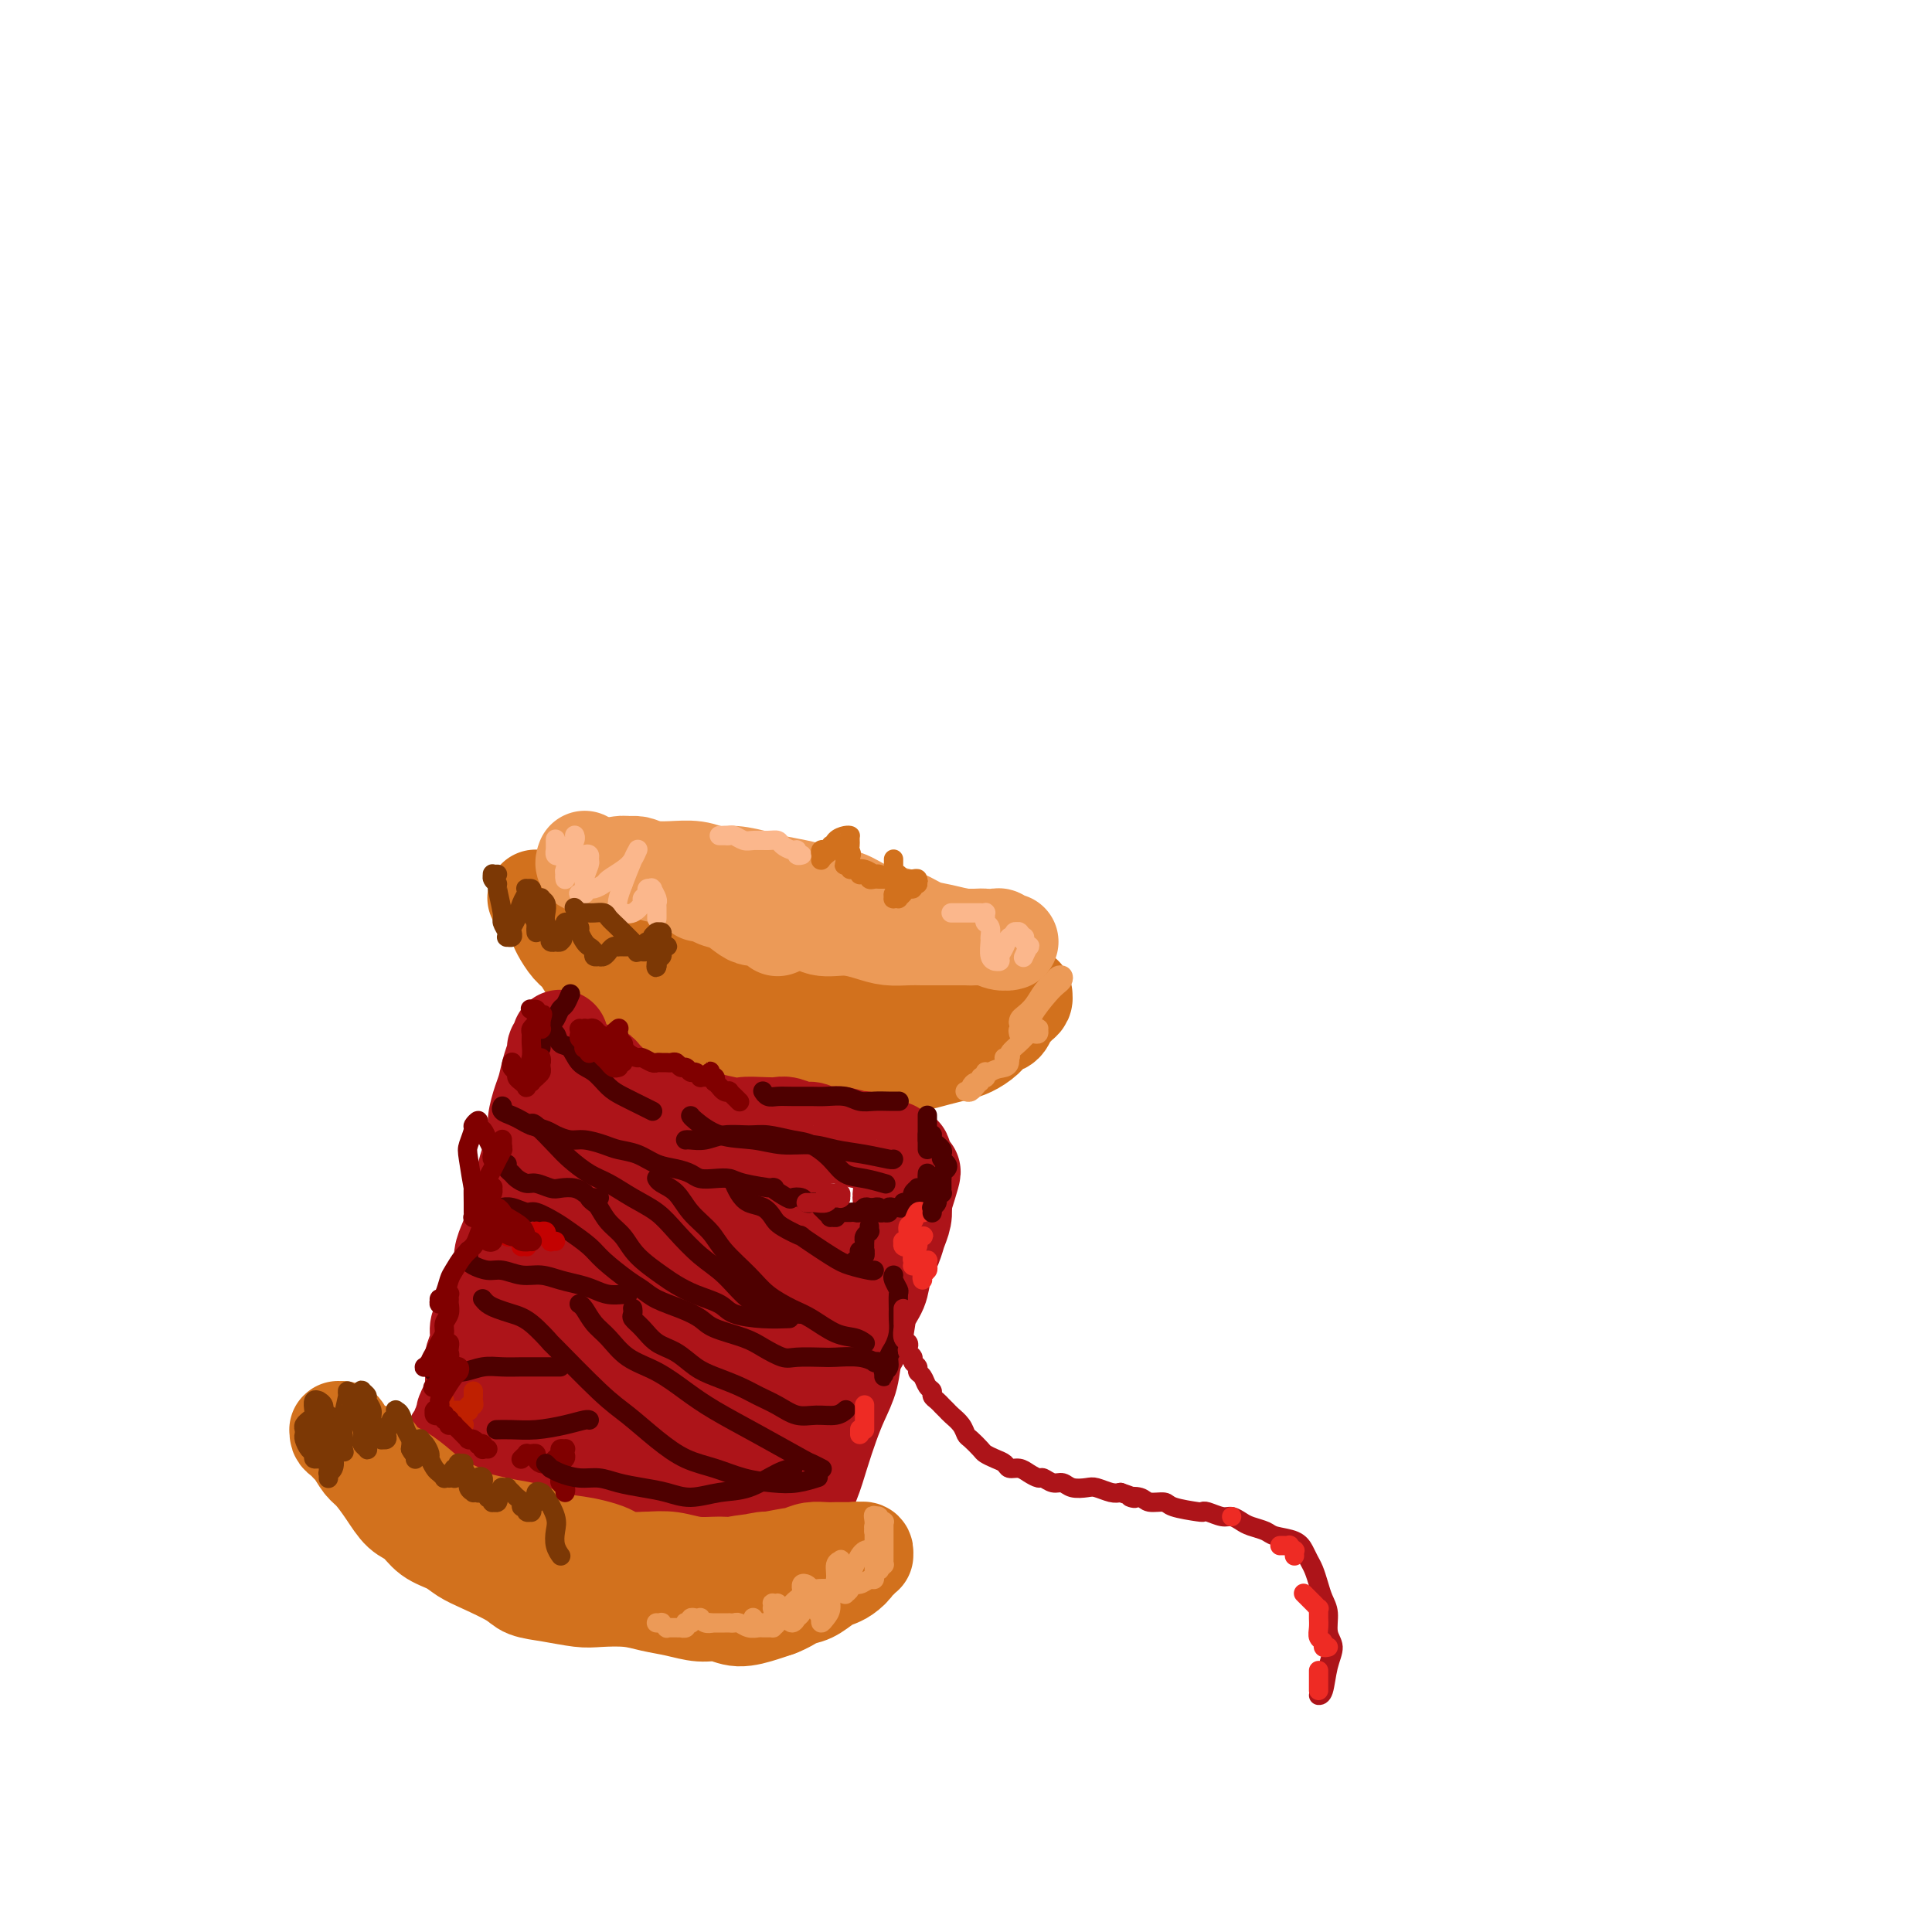 <svg viewBox='0 0 400 400' version='1.1' xmlns='http://www.w3.org/2000/svg' xmlns:xlink='http://www.w3.org/1999/xlink'><g fill='none' stroke='#D2711D' stroke-width='20' stroke-linecap='round' stroke-linejoin='round'><path d='M117,188c0.022,0.002 0.044,0.003 0,0c-0.044,-0.003 -0.153,-0.012 0,0c0.153,0.012 0.568,0.044 1,0c0.432,-0.044 0.882,-0.164 2,0c1.118,0.164 2.903,0.611 4,1c1.097,0.389 1.505,0.719 2,1c0.495,0.281 1.075,0.512 2,1c0.925,0.488 2.194,1.234 3,2c0.806,0.766 1.149,1.552 2,2c0.851,0.448 2.209,0.556 3,1c0.791,0.444 1.015,1.222 2,2c0.985,0.778 2.731,1.555 4,2c1.269,0.445 2.061,0.557 3,1c0.939,0.443 2.025,1.218 3,2c0.975,0.782 1.839,1.572 3,2c1.161,0.428 2.621,0.496 4,1c1.379,0.504 2.679,1.446 4,2c1.321,0.554 2.664,0.722 4,1c1.336,0.278 2.663,0.667 4,1c1.337,0.333 2.682,0.611 4,1c1.318,0.389 2.608,0.888 4,1c1.392,0.112 2.885,-0.164 4,0c1.115,0.164 1.853,0.769 3,1c1.147,0.231 2.702,0.087 4,0c1.298,-0.087 2.340,-0.118 3,0c0.660,0.118 0.940,0.387 2,0c1.060,-0.387 2.900,-1.428 4,-2c1.100,-0.572 1.460,-0.675 2,-1c0.540,-0.325 1.259,-0.872 2,-1c0.741,-0.128 1.505,0.162 2,0c0.495,-0.162 0.720,-0.775 1,-1c0.280,-0.225 0.614,-0.061 1,0c0.386,0.061 0.822,0.020 1,0c0.178,-0.020 0.096,-0.020 0,0c-0.096,0.020 -0.206,0.061 0,0c0.206,-0.061 0.728,-0.222 1,0c0.272,0.222 0.294,0.829 0,1c-0.294,0.171 -0.905,-0.094 -1,0c-0.095,0.094 0.326,0.546 0,1c-0.326,0.454 -1.398,0.910 -2,1c-0.602,0.090 -0.732,-0.186 -1,0c-0.268,0.186 -0.672,0.834 -1,1c-0.328,0.166 -0.580,-0.152 -1,0c-0.420,0.152 -1.010,0.773 -2,1c-0.990,0.227 -2.382,0.061 -3,0c-0.618,-0.061 -0.462,-0.017 -1,0c-0.538,0.017 -1.769,0.009 -3,0'/><path d='M190,213c-2.923,0.773 -2.731,0.204 -3,0c-0.269,-0.204 -0.999,-0.045 -2,0c-1.001,0.045 -2.274,-0.026 -3,0c-0.726,0.026 -0.907,0.147 -3,0c-2.093,-0.147 -6.100,-0.564 -8,-1c-1.900,-0.436 -1.695,-0.890 -2,-1c-0.305,-0.110 -1.120,0.126 -2,0c-0.880,-0.126 -1.826,-0.613 -3,-1c-1.174,-0.387 -2.575,-0.672 -4,-1c-1.425,-0.328 -2.873,-0.698 -4,-1c-1.127,-0.302 -1.933,-0.536 -3,-1c-1.067,-0.464 -2.394,-1.157 -4,-2c-1.606,-0.843 -3.490,-1.835 -4,-2c-0.510,-0.165 0.356,0.499 -1,0c-1.356,-0.499 -4.932,-2.160 -7,-3c-2.068,-0.840 -2.627,-0.858 -4,-1c-1.373,-0.142 -3.561,-0.409 -5,-1c-1.439,-0.591 -2.130,-1.506 -3,-2c-0.870,-0.494 -1.921,-0.566 -3,-1c-1.079,-0.434 -2.187,-1.229 -3,-2c-0.813,-0.771 -1.332,-1.517 -2,-2c-0.668,-0.483 -1.484,-0.703 -2,-1c-0.516,-0.297 -0.730,-0.672 -1,-1c-0.270,-0.328 -0.594,-0.610 -1,-1c-0.406,-0.390 -0.893,-0.889 -1,-1c-0.107,-0.111 0.168,0.167 0,0c-0.168,-0.167 -0.778,-0.778 -1,-1c-0.222,-0.222 -0.056,-0.056 0,0c0.056,0.056 0.003,0.002 0,0c-0.003,-0.002 0.045,0.048 0,0c-0.045,-0.048 -0.182,-0.194 0,0c0.182,0.194 0.682,0.727 1,1c0.318,0.273 0.455,0.284 1,1c0.545,0.716 1.497,2.135 2,3c0.503,0.865 0.558,1.175 1,2c0.442,0.825 1.273,2.164 2,3c0.727,0.836 1.352,1.168 2,2c0.648,0.832 1.320,2.163 2,3c0.680,0.837 1.367,1.179 2,2c0.633,0.821 1.211,2.122 2,3c0.789,0.878 1.788,1.335 3,2c1.212,0.665 2.637,1.540 4,2c1.363,0.460 2.664,0.505 4,1c1.336,0.495 2.706,1.441 4,2c1.294,0.559 2.513,0.731 4,1c1.487,0.269 3.244,0.634 5,1'/><path d='M150,215c4.668,1.632 4.338,1.212 5,1c0.662,-0.212 2.317,-0.215 4,0c1.683,0.215 3.395,0.650 5,1c1.605,0.350 3.104,0.616 5,1c1.896,0.384 4.190,0.884 6,1c1.810,0.116 3.135,-0.154 5,0c1.865,0.154 4.270,0.733 6,1c1.730,0.267 2.785,0.224 4,0c1.215,-0.224 2.590,-0.627 4,-1c1.410,-0.373 2.854,-0.715 4,-1c1.146,-0.285 1.995,-0.514 3,-1c1.005,-0.486 2.167,-1.229 3,-2c0.833,-0.771 1.336,-1.569 2,-2c0.664,-0.431 1.488,-0.497 2,-1c0.512,-0.503 0.712,-1.445 1,-2c0.288,-0.555 0.666,-0.723 1,-1c0.334,-0.277 0.625,-0.663 1,-1c0.375,-0.337 0.832,-0.626 1,-1c0.168,-0.374 0.045,-0.832 0,-1c-0.045,-0.168 -0.012,-0.045 0,0c0.012,0.045 0.004,0.012 0,0c-0.004,-0.012 -0.003,-0.003 0,0c0.003,0.003 0.008,-0.000 0,0c-0.008,0.000 -0.030,0.004 0,0c0.030,-0.004 0.111,-0.016 0,0c-0.111,0.016 -0.415,0.061 -1,0c-0.585,-0.061 -1.450,-0.228 -2,0c-0.550,0.228 -0.784,0.850 -1,1c-0.216,0.150 -0.415,-0.171 -1,0c-0.585,0.171 -1.557,0.834 -2,1c-0.443,0.166 -0.359,-0.167 -1,0c-0.641,0.167 -2.007,0.833 -3,1c-0.993,0.167 -1.611,-0.165 -2,0c-0.389,0.165 -0.547,0.828 -1,1c-0.453,0.172 -1.199,-0.146 -2,0c-0.801,0.146 -1.657,0.756 -2,1c-0.343,0.244 -0.171,0.122 0,0'/></g>
<g fill='none' stroke='#EC9A57' stroke-width='20' stroke-linecap='round' stroke-linejoin='round'><path d='M121,178c0.045,-0.121 0.091,-0.243 0,0c-0.091,0.243 -0.317,0.850 0,1c0.317,0.150 1.178,-0.156 2,0c0.822,0.156 1.605,0.773 3,1c1.395,0.227 3.401,0.065 5,0c1.599,-0.065 2.789,-0.032 4,0c1.211,0.032 2.442,0.064 4,0c1.558,-0.064 3.444,-0.224 5,0c1.556,0.224 2.783,0.834 4,1c1.217,0.166 2.424,-0.110 4,0c1.576,0.110 3.520,0.606 5,1c1.480,0.394 2.496,0.687 4,1c1.504,0.313 3.497,0.647 5,1c1.503,0.353 2.516,0.723 4,1c1.484,0.277 3.439,0.459 5,1c1.561,0.541 2.727,1.440 4,2c1.273,0.560 2.654,0.781 4,1c1.346,0.219 2.657,0.436 4,1c1.343,0.564 2.719,1.475 4,2c1.281,0.525 2.466,0.662 4,1c1.534,0.338 3.416,0.875 5,1c1.584,0.125 2.869,-0.163 4,0c1.131,0.163 2.107,0.776 3,1c0.893,0.224 1.703,0.060 2,0c0.297,-0.060 0.080,-0.016 0,0c-0.080,0.016 -0.024,0.005 0,0c0.024,-0.005 0.017,-0.005 0,0c-0.017,0.005 -0.046,0.015 0,0c0.046,-0.015 0.165,-0.057 0,0c-0.165,0.057 -0.613,0.211 -1,0c-0.387,-0.211 -0.712,-0.789 -1,-1c-0.288,-0.211 -0.539,-0.057 -1,0c-0.461,0.057 -1.134,0.015 -2,0c-0.866,-0.015 -1.926,-0.004 -3,0c-1.074,0.004 -2.163,0.001 -3,0c-0.837,-0.001 -1.424,0.000 -2,0c-0.576,-0.000 -1.143,-0.003 -2,0c-0.857,0.003 -2.006,0.011 -3,0c-0.994,-0.011 -1.833,-0.039 -3,0c-1.167,0.039 -2.660,0.147 -4,0c-1.340,-0.147 -2.525,-0.549 -4,-1c-1.475,-0.451 -3.241,-0.949 -5,-1c-1.759,-0.051 -3.513,0.347 -5,0c-1.487,-0.347 -2.708,-1.440 -4,-2c-1.292,-0.560 -2.655,-0.589 -4,-1c-1.345,-0.411 -2.673,-1.206 -4,-2'/><path d='M158,187c-2.635,-0.890 -3.222,-0.616 -4,-1c-0.778,-0.384 -1.745,-1.427 -3,-2c-1.255,-0.573 -2.797,-0.674 -4,-1c-1.203,-0.326 -2.065,-0.875 -3,-1c-0.935,-0.125 -1.941,0.173 -3,0c-1.059,-0.173 -2.171,-0.817 -3,-1c-0.829,-0.183 -1.374,0.095 -2,0c-0.626,-0.095 -1.334,-0.561 -2,-1c-0.666,-0.439 -1.289,-0.850 -2,-1c-0.711,-0.150 -1.511,-0.040 -2,0c-0.489,0.040 -0.669,0.011 -1,0c-0.331,-0.011 -0.815,-0.004 -1,0c-0.185,0.004 -0.072,0.005 0,0c0.072,-0.005 0.104,-0.016 0,0c-0.104,0.016 -0.345,0.059 0,0c0.345,-0.059 1.274,-0.219 2,0c0.726,0.219 1.247,0.817 2,1c0.753,0.183 1.738,-0.049 3,0c1.262,0.049 2.802,0.379 4,1c1.198,0.621 2.054,1.532 3,2c0.946,0.468 1.983,0.494 3,1c1.017,0.506 2.016,1.494 3,2c0.984,0.506 1.955,0.532 3,1c1.045,0.468 2.165,1.378 3,2c0.835,0.622 1.387,0.955 2,1c0.613,0.045 1.289,-0.198 2,0c0.711,0.198 1.458,0.837 2,1c0.542,0.163 0.878,-0.152 1,0c0.122,0.152 0.030,0.769 0,1c-0.030,0.231 0.001,0.074 0,0c-0.001,-0.074 -0.034,-0.065 0,0c0.034,0.065 0.137,0.186 0,0c-0.137,-0.186 -0.512,-0.680 -1,-1c-0.488,-0.320 -1.089,-0.468 -2,-1c-0.911,-0.532 -2.130,-1.449 -3,-2c-0.870,-0.551 -1.389,-0.736 -2,-1c-0.611,-0.264 -1.312,-0.607 -2,-1c-0.688,-0.393 -1.361,-0.837 -2,-1c-0.639,-0.163 -1.243,-0.044 -2,0c-0.757,0.044 -1.665,0.012 -2,0c-0.335,-0.012 -0.096,-0.003 0,0c0.096,0.003 0.048,0.002 0,0'/></g>
<g fill='none' stroke='#AD1419' stroke-width='20' stroke-linecap='round' stroke-linejoin='round'><path d='M116,215c-0.002,-0.006 -0.005,-0.012 0,0c0.005,0.012 0.016,0.043 0,0c-0.016,-0.043 -0.060,-0.161 0,0c0.060,0.161 0.223,0.602 0,1c-0.223,0.398 -0.833,0.752 -1,1c-0.167,0.248 0.109,0.391 0,1c-0.109,0.609 -0.603,1.684 -1,3c-0.397,1.316 -0.698,2.873 -1,4c-0.302,1.127 -0.606,1.823 -1,3c-0.394,1.177 -0.879,2.835 -1,4c-0.121,1.165 0.122,1.837 0,3c-0.122,1.163 -0.610,2.818 -1,4c-0.390,1.182 -0.682,1.891 -1,3c-0.318,1.109 -0.664,2.618 -1,4c-0.336,1.382 -0.664,2.638 -1,4c-0.336,1.362 -0.682,2.830 -1,4c-0.318,1.170 -0.610,2.043 -1,3c-0.390,0.957 -0.878,1.999 -1,3c-0.122,1.001 0.122,1.963 0,3c-0.122,1.037 -0.611,2.150 -1,3c-0.389,0.850 -0.678,1.438 -1,2c-0.322,0.562 -0.679,1.099 -1,2c-0.321,0.901 -0.608,2.166 -1,3c-0.392,0.834 -0.890,1.239 -1,2c-0.110,0.761 0.166,1.880 0,3c-0.166,1.120 -0.776,2.240 -1,3c-0.224,0.760 -0.063,1.158 0,2c0.063,0.842 0.027,2.128 0,3c-0.027,0.872 -0.045,1.332 0,2c0.045,0.668 0.151,1.545 0,2c-0.151,0.455 -0.561,0.489 -1,1c-0.439,0.511 -0.906,1.500 -1,2c-0.094,0.500 0.185,0.511 0,1c-0.185,0.489 -0.834,1.456 -1,2c-0.166,0.544 0.151,0.667 0,1c-0.151,0.333 -0.772,0.878 -1,1c-0.228,0.122 -0.065,-0.177 0,0c0.065,0.177 0.031,0.832 0,1c-0.031,0.168 -0.061,-0.151 0,0c0.061,0.151 0.212,0.773 0,1c-0.212,0.227 -0.786,0.061 -1,0c-0.214,-0.061 -0.068,-0.017 0,0c0.068,0.017 0.057,0.007 0,0c-0.057,-0.007 -0.160,-0.012 0,0c0.160,0.012 0.581,0.042 1,0c0.419,-0.042 0.834,-0.155 1,0c0.166,0.155 0.083,0.577 0,1'/><path d='M95,301c-2.879,13.252 0.423,3.381 2,0c1.577,-3.381 1.427,-0.273 2,1c0.573,1.273 1.868,0.711 3,1c1.132,0.289 2.100,1.429 3,2c0.900,0.571 1.730,0.572 3,1c1.270,0.428 2.979,1.281 4,2c1.021,0.719 1.353,1.302 3,2c1.647,0.698 4.607,1.512 6,2c1.393,0.488 1.218,0.652 2,1c0.782,0.348 2.520,0.882 4,1c1.480,0.118 2.700,-0.180 4,0c1.300,0.180 2.679,0.837 4,1c1.321,0.163 2.584,-0.167 4,0c1.416,0.167 2.984,0.832 4,1c1.016,0.168 1.479,-0.162 2,0c0.521,0.162 1.099,0.817 2,1c0.901,0.183 2.124,-0.106 3,0c0.876,0.106 1.404,0.605 2,1c0.596,0.395 1.258,0.684 2,1c0.742,0.316 1.562,0.659 2,1c0.438,0.341 0.495,0.680 1,1c0.505,0.320 1.460,0.621 2,1c0.540,0.379 0.665,0.834 1,1c0.335,0.166 0.878,0.041 1,0c0.122,-0.041 -0.178,0.001 0,0c0.178,-0.001 0.835,-0.047 1,0c0.165,0.047 -0.163,0.186 0,0c0.163,-0.186 0.816,-0.696 1,-1c0.184,-0.304 -0.103,-0.404 0,-1c0.103,-0.596 0.594,-1.690 1,-3c0.406,-1.310 0.728,-2.835 1,-4c0.272,-1.165 0.495,-1.970 1,-3c0.505,-1.030 1.291,-2.287 2,-4c0.709,-1.713 1.341,-3.883 2,-6c0.659,-2.117 1.347,-4.182 2,-6c0.653,-1.818 1.273,-3.389 2,-5c0.727,-1.611 1.561,-3.263 2,-5c0.439,-1.737 0.484,-3.558 1,-5c0.516,-1.442 1.504,-2.504 2,-4c0.496,-1.496 0.500,-3.425 1,-5c0.500,-1.575 1.497,-2.795 2,-4c0.503,-1.205 0.513,-2.395 1,-4c0.487,-1.605 1.450,-3.626 2,-5c0.550,-1.374 0.687,-2.101 1,-3c0.313,-0.899 0.804,-1.971 1,-3c0.196,-1.029 0.098,-2.014 0,-3'/><path d='M187,249c3.713,-11.653 0.995,-4.287 0,-2c-0.995,2.287 -0.266,-0.505 0,-2c0.266,-1.495 0.069,-1.692 0,-2c-0.069,-0.308 -0.008,-0.727 0,-1c0.008,-0.273 -0.035,-0.399 0,-1c0.035,-0.601 0.150,-1.678 0,-2c-0.150,-0.322 -0.565,0.111 -1,0c-0.435,-0.111 -0.890,-0.766 -1,-1c-0.110,-0.234 0.126,-0.048 0,0c-0.126,0.048 -0.614,-0.043 -1,0c-0.386,0.043 -0.668,0.222 -1,0c-0.332,-0.222 -0.712,-0.843 -1,-1c-0.288,-0.157 -0.483,0.150 -1,0c-0.517,-0.150 -1.356,-0.759 -2,-1c-0.644,-0.241 -1.093,-0.116 -1,0c0.093,0.116 0.726,0.223 0,0c-0.726,-0.223 -2.812,-0.777 -4,-1c-1.188,-0.223 -1.477,-0.116 -2,0c-0.523,0.116 -1.280,0.241 -2,0c-0.720,-0.241 -1.401,-0.849 -2,-1c-0.599,-0.151 -1.114,0.155 -2,0c-0.886,-0.155 -2.142,-0.771 -3,-1c-0.858,-0.229 -1.317,-0.072 -2,0c-0.683,0.072 -1.588,0.057 -3,0c-1.412,-0.057 -3.330,-0.158 -4,0c-0.670,0.158 -0.091,0.575 -3,0c-2.909,-0.575 -9.307,-2.143 -12,-3c-2.693,-0.857 -1.681,-1.003 -2,-1c-0.319,0.003 -1.969,0.156 -3,0c-1.031,-0.156 -1.442,-0.619 -2,-1c-0.558,-0.381 -1.263,-0.679 -2,-1c-0.737,-0.321 -1.507,-0.664 -2,-1c-0.493,-0.336 -0.711,-0.664 -1,-1c-0.289,-0.336 -0.651,-0.679 -1,-1c-0.349,-0.321 -0.685,-0.619 -1,-1c-0.315,-0.381 -0.609,-0.846 -1,-1c-0.391,-0.154 -0.879,0.002 -1,0c-0.121,-0.002 0.125,-0.164 0,0c-0.125,0.164 -0.621,0.652 -1,1c-0.379,0.348 -0.640,0.555 -1,1c-0.360,0.445 -0.817,1.127 -1,2c-0.183,0.873 -0.091,1.936 0,3'/><path d='M120,229c-0.964,1.280 -0.873,1.479 -1,3c-0.127,1.521 -0.470,4.364 -1,7c-0.530,2.636 -1.246,5.067 -2,8c-0.754,2.933 -1.547,6.370 -2,10c-0.453,3.630 -0.566,7.455 -1,10c-0.434,2.545 -1.188,3.812 -2,7c-0.812,3.188 -1.681,8.297 -2,11c-0.319,2.703 -0.087,3.002 0,4c0.087,0.998 0.028,2.697 0,4c-0.028,1.303 -0.024,2.211 0,3c0.024,0.789 0.068,1.461 0,2c-0.068,0.539 -0.249,0.947 0,1c0.249,0.053 0.927,-0.247 1,0c0.073,0.247 -0.457,1.041 0,0c0.457,-1.041 1.903,-3.918 3,-6c1.097,-2.082 1.845,-3.368 3,-6c1.155,-2.632 2.716,-6.609 4,-10c1.284,-3.391 2.292,-6.195 3,-8c0.708,-1.805 1.118,-2.610 2,-4c0.882,-1.390 2.237,-3.363 3,-4c0.763,-0.637 0.933,0.062 1,0c0.067,-0.062 0.029,-0.886 0,-1c-0.029,-0.114 -0.050,0.482 0,1c0.050,0.518 0.171,0.958 0,2c-0.171,1.042 -0.636,2.687 -1,5c-0.364,2.313 -0.628,5.295 -1,8c-0.372,2.705 -0.851,5.132 -1,8c-0.149,2.868 0.032,6.176 0,9c-0.032,2.824 -0.275,5.162 0,7c0.275,1.838 1.070,3.174 2,4c0.930,0.826 1.994,1.140 3,1c1.006,-0.140 1.952,-0.736 3,-2c1.048,-1.264 2.196,-3.196 4,-6c1.804,-2.804 4.263,-6.480 6,-10c1.737,-3.520 2.752,-6.883 4,-10c1.248,-3.117 2.727,-5.988 4,-9c1.273,-3.012 2.338,-6.166 3,-9c0.662,-2.834 0.922,-5.348 1,-7c0.078,-1.652 -0.025,-2.442 0,-3c0.025,-0.558 0.179,-0.886 0,-1c-0.179,-0.114 -0.691,-0.015 -1,0c-0.309,0.015 -0.414,-0.054 -1,1c-0.586,1.054 -1.652,3.231 -3,6c-1.348,2.769 -2.978,6.130 -4,9c-1.022,2.870 -1.435,5.249 -2,8c-0.565,2.751 -1.283,5.876 -2,9'/><path d='M143,281c-0.820,4.140 -0.871,5.990 -1,8c-0.129,2.010 -0.337,4.179 0,6c0.337,1.821 1.219,3.294 2,4c0.781,0.706 1.461,0.646 2,1c0.539,0.354 0.936,1.122 2,1c1.064,-0.122 2.797,-1.133 4,-2c1.203,-0.867 1.878,-1.589 3,-3c1.122,-1.411 2.691,-3.510 4,-6c1.309,-2.490 2.359,-5.370 3,-8c0.641,-2.630 0.874,-5.008 1,-8c0.126,-2.992 0.144,-6.596 0,-10c-0.144,-3.404 -0.451,-6.607 -1,-9c-0.549,-2.393 -1.342,-3.975 -2,-5c-0.658,-1.025 -1.183,-1.492 -2,-2c-0.817,-0.508 -1.926,-1.056 -3,-1c-1.074,0.056 -2.112,0.716 -3,2c-0.888,1.284 -1.628,3.191 -3,5c-1.372,1.809 -3.378,3.519 -5,6c-1.622,2.481 -2.860,5.734 -4,9c-1.140,3.266 -2.183,6.546 -3,10c-0.817,3.454 -1.409,7.083 -2,10c-0.591,2.917 -1.181,5.121 -1,7c0.181,1.879 1.134,3.431 2,4c0.866,0.569 1.645,0.153 3,0c1.355,-0.153 3.287,-0.043 5,-1c1.713,-0.957 3.207,-2.980 5,-5c1.793,-2.020 3.883,-4.038 6,-6c2.117,-1.962 4.260,-3.869 6,-6c1.740,-2.131 3.078,-4.486 4,-7c0.922,-2.514 1.430,-5.186 2,-8c0.570,-2.814 1.202,-5.769 1,-8c-0.202,-2.231 -1.238,-3.739 -2,-5c-0.762,-1.261 -1.250,-2.274 -2,-3c-0.750,-0.726 -1.761,-1.165 -3,-1c-1.239,0.165 -2.707,0.932 -4,2c-1.293,1.068 -2.412,2.435 -4,4c-1.588,1.565 -3.645,3.327 -5,5c-1.355,1.673 -2.009,3.258 -3,5c-0.991,1.742 -2.319,3.640 -3,5c-0.681,1.360 -0.716,2.183 -1,3c-0.284,0.817 -0.819,1.628 -1,2c-0.181,0.372 -0.010,0.304 0,0c0.010,-0.304 -0.142,-0.844 0,-1c0.142,-0.156 0.577,0.073 1,-1c0.423,-1.073 0.835,-3.450 1,-6c0.165,-2.550 0.082,-5.275 0,-8'/><path d='M142,260c-0.036,-3.327 -0.627,-4.643 -1,-6c-0.373,-1.357 -0.529,-2.755 -1,-4c-0.471,-1.245 -1.257,-2.339 -2,-3c-0.743,-0.661 -1.442,-0.890 -2,-1c-0.558,-0.110 -0.976,-0.100 -2,0c-1.024,0.100 -2.656,0.290 -4,1c-1.344,0.710 -2.401,1.940 -3,3c-0.599,1.060 -0.742,1.951 -1,3c-0.258,1.049 -0.633,2.256 -1,4c-0.367,1.744 -0.726,4.027 -1,6c-0.274,1.973 -0.462,3.637 0,5c0.462,1.363 1.574,2.424 2,3c0.426,0.576 0.166,0.667 1,1c0.834,0.333 2.761,0.907 4,1c1.239,0.093 1.789,-0.295 3,-1c1.211,-0.705 3.085,-1.727 5,-3c1.915,-1.273 3.873,-2.796 5,-4c1.127,-1.204 1.423,-2.089 2,-3c0.577,-0.911 1.435,-1.847 2,-3c0.565,-1.153 0.839,-2.522 1,-4c0.161,-1.478 0.210,-3.065 0,-4c-0.210,-0.935 -0.680,-1.218 -1,-2c-0.320,-0.782 -0.492,-2.063 -1,-3c-0.508,-0.937 -1.354,-1.530 -2,-2c-0.646,-0.470 -1.091,-0.817 -2,-1c-0.909,-0.183 -2.280,-0.201 -3,0c-0.720,0.201 -0.789,0.621 -1,1c-0.211,0.379 -0.563,0.718 -1,1c-0.437,0.282 -0.960,0.508 -1,1c-0.040,0.492 0.401,1.250 1,2c0.599,0.750 1.354,1.492 2,2c0.646,0.508 1.182,0.781 2,1c0.818,0.219 1.918,0.382 3,0c1.082,-0.382 2.148,-1.310 3,-2c0.852,-0.690 1.492,-1.141 2,-2c0.508,-0.859 0.883,-2.125 1,-3c0.117,-0.875 -0.024,-1.360 0,-2c0.024,-0.640 0.214,-1.436 0,-2c-0.214,-0.564 -0.831,-0.895 -1,-1c-0.169,-0.105 0.109,0.017 0,0c-0.109,-0.017 -0.607,-0.173 -1,0c-0.393,0.173 -0.683,0.675 -1,1c-0.317,0.325 -0.662,0.472 -1,1c-0.338,0.528 -0.668,1.437 -1,2c-0.332,0.563 -0.666,0.782 -1,1'/><path d='M145,244c-1.000,0.667 -0.500,0.333 0,0'/></g>
<g fill='none' stroke='#D2711D' stroke-width='20' stroke-linecap='round' stroke-linejoin='round'><path d='M78,301c0.039,-0.065 0.079,-0.130 0,0c-0.079,0.130 -0.275,0.457 0,1c0.275,0.543 1.022,1.304 2,2c0.978,0.696 2.186,1.327 3,2c0.814,0.673 1.232,1.388 2,2c0.768,0.612 1.885,1.122 3,2c1.115,0.878 2.226,2.126 3,3c0.774,0.874 1.210,1.376 2,2c0.790,0.624 1.936,1.371 3,2c1.064,0.629 2.048,1.142 3,2c0.952,0.858 1.873,2.062 3,3c1.127,0.938 2.459,1.610 4,2c1.541,0.390 3.290,0.496 5,1c1.710,0.504 3.381,1.404 5,2c1.619,0.596 3.188,0.886 5,1c1.812,0.114 3.868,0.052 6,0c2.132,-0.052 4.340,-0.094 5,0c0.660,0.094 -0.229,0.323 2,0c2.229,-0.323 7.576,-1.197 11,-2c3.424,-0.803 4.923,-1.536 7,-2c2.077,-0.464 4.730,-0.659 7,-1c2.270,-0.341 4.157,-0.827 6,-1c1.843,-0.173 3.642,-0.032 5,0c1.358,0.032 2.277,-0.044 3,0c0.723,0.044 1.251,0.208 2,0c0.749,-0.208 1.717,-0.788 2,-1c0.283,-0.212 -0.121,-0.057 0,0c0.121,0.057 0.765,0.015 1,0c0.235,-0.015 0.060,-0.004 0,0c-0.060,0.004 -0.005,0.001 0,0c0.005,-0.001 -0.039,-0.000 0,0c0.039,0.000 0.162,0.000 0,0c-0.162,-0.000 -0.609,0.000 -1,0c-0.391,-0.000 -0.727,-0.001 -1,0c-0.273,0.001 -0.484,0.003 -1,0c-0.516,-0.003 -1.339,-0.011 -2,0c-0.661,0.011 -1.161,0.040 -2,0c-0.839,-0.040 -2.016,-0.151 -3,0c-0.984,0.151 -1.773,0.562 -3,1c-1.227,0.438 -2.890,0.903 -4,1c-1.110,0.097 -1.668,-0.174 -3,0c-1.332,0.174 -3.440,0.792 -5,1c-1.560,0.208 -2.573,0.004 -4,0c-1.427,-0.004 -3.269,0.191 -5,0c-1.731,-0.191 -3.352,-0.769 -5,-1c-1.648,-0.231 -3.324,-0.116 -5,0'/><path d='M134,323c-7.948,0.196 -6.319,-0.314 -7,-1c-0.681,-0.686 -3.673,-1.550 -6,-2c-2.327,-0.450 -3.990,-0.487 -6,-1c-2.010,-0.513 -4.368,-1.502 -6,-2c-1.632,-0.498 -2.536,-0.506 -5,-1c-2.464,-0.494 -6.486,-1.473 -8,-2c-1.514,-0.527 -0.519,-0.602 -1,-1c-0.481,-0.398 -2.436,-1.119 -4,-2c-1.564,-0.881 -2.736,-1.924 -4,-3c-1.264,-1.076 -2.620,-2.186 -4,-3c-1.380,-0.814 -2.785,-1.331 -4,-2c-1.215,-0.669 -2.238,-1.488 -3,-2c-0.762,-0.512 -1.261,-0.715 -2,-1c-0.739,-0.285 -1.719,-0.651 -2,-1c-0.281,-0.349 0.135,-0.682 0,-1c-0.135,-0.318 -0.821,-0.621 -1,-1c-0.179,-0.379 0.148,-0.834 0,-1c-0.148,-0.166 -0.772,-0.041 -1,0c-0.228,0.041 -0.059,-0.001 0,0c0.059,0.001 0.008,0.043 0,0c-0.008,-0.043 0.029,-0.173 0,0c-0.029,0.173 -0.122,0.650 0,1c0.122,0.350 0.458,0.575 1,1c0.542,0.425 1.289,1.052 2,2c0.711,0.948 1.387,2.217 2,3c0.613,0.783 1.163,1.081 2,2c0.837,0.919 1.960,2.459 3,4c1.040,1.541 1.996,3.085 3,4c1.004,0.915 2.054,1.203 3,2c0.946,0.797 1.787,2.104 3,3c1.213,0.896 2.798,1.382 4,2c1.202,0.618 2.020,1.370 3,2c0.980,0.630 2.121,1.139 4,2c1.879,0.861 4.496,2.073 6,3c1.504,0.927 1.896,1.568 3,2c1.104,0.432 2.920,0.655 5,1c2.080,0.345 4.425,0.813 6,1c1.575,0.187 2.381,0.093 4,0c1.619,-0.093 4.050,-0.184 6,0c1.950,0.184 3.419,0.642 5,1c1.581,0.358 3.273,0.615 5,1c1.727,0.385 3.488,0.899 5,1c1.512,0.101 2.777,-0.210 4,0c1.223,0.210 2.406,0.941 4,1c1.594,0.059 3.598,-0.555 5,-1c1.402,-0.445 2.201,-0.723 3,-1'/><path d='M161,333c2.003,-0.731 3.011,-1.557 4,-2c0.989,-0.443 1.957,-0.503 3,-1c1.043,-0.497 2.159,-1.429 3,-2c0.841,-0.571 1.406,-0.779 2,-1c0.594,-0.221 1.217,-0.455 2,-1c0.783,-0.545 1.725,-1.400 2,-2c0.275,-0.600 -0.119,-0.945 0,-1c0.119,-0.055 0.750,0.181 1,0c0.250,-0.181 0.119,-0.780 0,-1c-0.119,-0.220 -0.227,-0.063 0,0c0.227,0.063 0.789,0.031 1,0c0.211,-0.031 0.071,-0.061 0,0c-0.071,0.061 -0.071,0.212 0,0c0.071,-0.212 0.215,-0.789 0,-1c-0.215,-0.211 -0.790,-0.057 -1,0c-0.210,0.057 -0.057,0.015 0,0c0.057,-0.015 0.016,-0.004 0,0c-0.016,0.004 -0.008,0.002 0,0'/></g>
<g fill='none' stroke='#FBB78C' stroke-width='4' stroke-linecap='round' stroke-linejoin='round'><path d='M115,174c0.002,-0.234 0.003,-0.468 0,0c-0.003,0.468 -0.012,1.639 0,2c0.012,0.361 0.044,-0.088 0,0c-0.044,0.088 -0.166,0.715 0,1c0.166,0.285 0.619,0.230 1,0c0.381,-0.230 0.691,-0.636 1,-1c0.309,-0.364 0.618,-0.687 1,-1c0.382,-0.313 0.835,-0.618 1,-1c0.165,-0.382 0.040,-0.843 0,-1c-0.040,-0.157 0.004,-0.012 0,0c-0.004,0.012 -0.057,-0.109 0,0c0.057,0.109 0.226,0.449 0,1c-0.226,0.551 -0.845,1.314 -1,2c-0.155,0.686 0.155,1.294 0,2c-0.155,0.706 -0.773,1.510 -1,2c-0.227,0.490 -0.061,0.667 0,1c0.061,0.333 0.016,0.822 0,1c-0.016,0.178 -0.005,0.045 0,0c0.005,-0.045 0.004,-0.001 0,0c-0.004,0.001 -0.012,-0.041 0,0c0.012,0.041 0.045,0.166 0,0c-0.045,-0.166 -0.167,-0.622 0,-1c0.167,-0.378 0.623,-0.676 1,-1c0.377,-0.324 0.675,-0.672 1,-1c0.325,-0.328 0.677,-0.637 1,-1c0.323,-0.363 0.619,-0.781 1,-1c0.381,-0.219 0.849,-0.238 1,0c0.151,0.238 -0.016,0.733 0,1c0.016,0.267 0.213,0.306 0,1c-0.213,0.694 -0.838,2.042 -1,3c-0.162,0.958 0.138,1.526 0,2c-0.138,0.474 -0.713,0.855 -1,1c-0.287,0.145 -0.285,0.054 0,0c0.285,-0.054 0.854,-0.070 1,0c0.146,0.070 -0.131,0.227 0,0c0.131,-0.227 0.672,-0.837 1,-1c0.328,-0.163 0.445,0.123 1,0c0.555,-0.123 1.550,-0.653 2,-1c0.450,-0.347 0.355,-0.509 1,-1c0.645,-0.491 2.030,-1.309 3,-2c0.970,-0.691 1.526,-1.253 2,-2c0.474,-0.747 0.867,-1.678 1,-2c0.133,-0.322 0.005,-0.035 0,0c-0.005,0.035 0.114,-0.183 0,0c-0.114,0.183 -0.461,0.767 -1,2c-0.539,1.233 -1.269,3.117 -2,5'/><path d='M129,183c-0.518,1.348 -0.813,2.220 -1,3c-0.187,0.780 -0.267,1.470 0,2c0.267,0.530 0.879,0.899 1,1c0.121,0.101 -0.251,-0.067 0,0c0.251,0.067 1.124,0.368 2,0c0.876,-0.368 1.755,-1.405 2,-2c0.245,-0.595 -0.145,-0.748 0,-1c0.145,-0.252 0.824,-0.603 1,-1c0.176,-0.397 -0.150,-0.840 0,-1c0.150,-0.160 0.776,-0.036 1,0c0.224,0.036 0.046,-0.015 0,0c-0.046,0.015 0.040,0.097 0,0c-0.040,-0.097 -0.207,-0.372 0,0c0.207,0.372 0.787,1.392 1,2c0.213,0.608 0.057,0.804 0,1c-0.057,0.196 -0.015,0.393 0,1c0.015,0.607 0.004,1.625 0,2c-0.004,0.375 -0.001,0.107 0,0c0.001,-0.107 0.001,-0.054 0,0'/><path d='M149,173c0.023,-0.001 0.047,-0.001 0,0c-0.047,0.001 -0.164,0.004 0,0c0.164,-0.004 0.609,-0.015 1,0c0.391,0.015 0.727,0.057 1,0c0.273,-0.057 0.483,-0.212 1,0c0.517,0.212 1.342,0.792 2,1c0.658,0.208 1.149,0.046 2,0c0.851,-0.046 2.060,0.025 3,0c0.940,-0.025 1.610,-0.147 2,0c0.390,0.147 0.501,0.561 1,1c0.499,0.439 1.388,0.902 2,1c0.612,0.098 0.948,-0.170 1,0c0.052,0.170 -0.178,0.776 0,1c0.178,0.224 0.765,0.064 1,0c0.235,-0.064 0.117,-0.032 0,0'/><path d='M197,189c0.024,-0.000 0.048,-0.000 0,0c-0.048,0.000 -0.167,0.000 0,0c0.167,-0.000 0.622,-0.000 1,0c0.378,0.000 0.680,0.000 1,0c0.320,-0.000 0.659,-0.000 1,0c0.341,0.000 0.684,0.000 1,0c0.316,-0.000 0.607,-0.001 1,0c0.393,0.001 0.890,0.003 1,0c0.110,-0.003 -0.168,-0.012 0,0c0.168,0.012 0.781,0.043 1,0c0.219,-0.043 0.045,-0.162 0,0c-0.045,0.162 0.041,0.605 0,1c-0.041,0.395 -0.208,0.743 0,1c0.208,0.257 0.792,0.423 1,1c0.208,0.577 0.041,1.566 0,2c-0.041,0.434 0.046,0.313 0,1c-0.046,0.687 -0.223,2.182 0,3c0.223,0.818 0.847,0.960 1,1c0.153,0.040 -0.167,-0.021 0,0c0.167,0.021 0.819,0.126 1,0c0.181,-0.126 -0.110,-0.482 0,-1c0.110,-0.518 0.622,-1.196 1,-2c0.378,-0.804 0.623,-1.732 1,-2c0.377,-0.268 0.886,0.125 1,0c0.114,-0.125 -0.167,-0.767 0,-1c0.167,-0.233 0.780,-0.059 1,0c0.220,0.059 0.045,0.001 0,0c-0.045,-0.001 0.040,0.055 0,0c-0.040,-0.055 -0.203,-0.221 0,0c0.203,0.221 0.773,0.828 1,1c0.227,0.172 0.109,-0.090 0,0c-0.109,0.090 -0.211,0.532 0,1c0.211,0.468 0.736,0.962 1,1c0.264,0.038 0.267,-0.382 0,0c-0.267,0.382 -0.803,1.564 -1,2c-0.197,0.436 -0.056,0.124 0,0c0.056,-0.124 0.028,-0.062 0,0'/></g>
<g fill='none' stroke='#D2711D' stroke-width='4' stroke-linecap='round' stroke-linejoin='round'><path d='M185,178c0.000,-0.111 0.000,-0.222 0,0c-0.000,0.222 -0.000,0.778 0,1c0.000,0.222 0.000,0.111 0,0c-0.000,-0.111 -0.001,-0.222 0,0c0.001,0.222 0.004,0.777 0,1c-0.004,0.223 -0.015,0.114 0,0c0.015,-0.114 0.058,-0.234 0,0c-0.058,0.234 -0.215,0.822 0,1c0.215,0.178 0.804,-0.054 1,0c0.196,0.054 -0.001,0.393 0,1c0.001,0.607 0.200,1.483 0,2c-0.200,0.517 -0.801,0.675 -1,1c-0.199,0.325 0.002,0.816 0,1c-0.002,0.184 -0.208,0.059 0,0c0.208,-0.059 0.830,-0.053 1,0c0.170,0.053 -0.113,0.154 0,0c0.113,-0.154 0.622,-0.563 1,-1c0.378,-0.437 0.624,-0.902 1,-1c0.376,-0.098 0.882,0.170 1,0c0.118,-0.170 -0.151,-0.778 0,-1c0.151,-0.222 0.721,-0.060 1,0c0.279,0.060 0.267,0.016 0,0c-0.267,-0.016 -0.789,-0.003 -1,0c-0.211,0.003 -0.112,-0.003 0,0c0.112,0.003 0.237,0.015 0,0c-0.237,-0.015 -0.837,-0.057 -1,0c-0.163,0.057 0.112,0.212 0,0c-0.112,-0.212 -0.611,-0.793 -1,-1c-0.389,-0.207 -0.667,-0.040 -1,0c-0.333,0.040 -0.722,-0.045 -1,0c-0.278,0.045 -0.447,0.222 -1,0c-0.553,-0.222 -1.492,-0.843 -2,-1c-0.508,-0.157 -0.585,0.150 -1,0c-0.415,-0.150 -1.168,-0.758 -2,-1c-0.832,-0.242 -1.743,-0.118 -2,0c-0.257,0.118 0.140,0.229 0,0c-0.140,-0.229 -0.818,-0.797 -1,-1c-0.182,-0.203 0.133,-0.039 0,0c-0.133,0.039 -0.715,-0.046 -1,0c-0.285,0.046 -0.272,0.223 0,0c0.272,-0.223 0.805,-0.844 1,-1c0.195,-0.156 0.052,0.154 0,0c-0.052,-0.154 -0.014,-0.773 0,-1c0.014,-0.227 0.004,-0.061 0,0c-0.004,0.061 -0.001,0.017 0,0c0.001,-0.017 0.001,-0.009 0,0'/><path d='M176,177c-2.011,-1.035 -0.539,-0.123 0,0c0.539,0.123 0.144,-0.541 0,-1c-0.144,-0.459 -0.038,-0.711 0,-1c0.038,-0.289 0.008,-0.614 0,-1c-0.008,-0.386 0.005,-0.834 0,-1c-0.005,-0.166 -0.029,-0.052 0,0c0.029,0.052 0.110,0.041 0,0c-0.110,-0.041 -0.411,-0.112 -1,0c-0.589,0.112 -1.464,0.408 -2,1c-0.536,0.592 -0.732,1.480 -1,2c-0.268,0.520 -0.608,0.671 -1,1c-0.392,0.329 -0.837,0.835 -1,1c-0.163,0.165 -0.045,-0.012 0,0c0.045,0.012 0.016,0.214 0,0c-0.016,-0.214 -0.019,-0.842 0,-1c0.019,-0.158 0.062,0.155 0,0c-0.062,-0.155 -0.228,-0.777 0,-1c0.228,-0.223 0.850,-0.045 1,0c0.150,0.045 -0.171,-0.041 0,0c0.171,0.041 0.833,0.210 1,0c0.167,-0.210 -0.161,-0.799 0,-1c0.161,-0.201 0.813,-0.012 1,0c0.187,0.012 -0.089,-0.152 0,0c0.089,0.152 0.545,0.619 1,1c0.455,0.381 0.909,0.675 1,1c0.091,0.325 -0.182,0.679 0,1c0.182,0.321 0.819,0.608 1,1c0.181,0.392 -0.092,0.890 0,1c0.092,0.110 0.550,-0.166 1,0c0.450,0.166 0.891,0.776 1,1c0.109,0.224 -0.115,0.064 0,0c0.115,-0.064 0.570,-0.031 1,0c0.430,0.031 0.836,0.061 1,0c0.164,-0.061 0.084,-0.212 0,0c-0.084,0.212 -0.174,0.789 0,1c0.174,0.211 0.613,0.056 1,0c0.387,-0.056 0.723,-0.015 1,0c0.277,0.015 0.495,0.003 1,0c0.505,-0.003 1.298,0.003 2,0c0.702,-0.003 1.312,-0.015 2,0c0.688,0.015 1.452,0.055 2,0c0.548,-0.055 0.878,-0.207 1,0c0.122,0.207 0.035,0.773 0,1c-0.035,0.227 -0.017,0.113 0,0'/></g>
<g fill='none' stroke='#EC9A57' stroke-width='4' stroke-linecap='round' stroke-linejoin='round'><path d='M215,208c-0.455,-0.092 -0.910,-0.183 -1,0c-0.090,0.183 0.186,0.641 0,1c-0.186,0.359 -0.833,0.618 -1,1c-0.167,0.382 0.148,0.888 0,1c-0.148,0.112 -0.758,-0.169 -1,0c-0.242,0.169 -0.115,0.789 0,1c0.115,0.211 0.219,0.013 0,0c-0.219,-0.013 -0.761,0.159 -1,0c-0.239,-0.159 -0.177,-0.648 0,-1c0.177,-0.352 0.467,-0.567 1,-1c0.533,-0.433 1.309,-1.083 2,-2c0.691,-0.917 1.296,-2.099 2,-3c0.704,-0.901 1.507,-1.521 2,-2c0.493,-0.479 0.678,-0.818 1,-1c0.322,-0.182 0.783,-0.207 1,0c0.217,0.207 0.190,0.647 0,1c-0.190,0.353 -0.542,0.619 -1,1c-0.458,0.381 -1.023,0.876 -2,2c-0.977,1.124 -2.367,2.875 -3,4c-0.633,1.125 -0.511,1.622 -1,2c-0.489,0.378 -1.591,0.637 -2,1c-0.409,0.363 -0.124,0.829 0,1c0.124,0.171 0.089,0.046 0,0c-0.089,-0.046 -0.231,-0.013 0,0c0.231,0.013 0.836,0.004 1,0c0.164,-0.004 -0.114,-0.005 0,0c0.114,0.005 0.620,0.016 1,0c0.380,-0.016 0.635,-0.058 1,0c0.365,0.058 0.841,0.214 1,0c0.159,-0.214 0.001,-0.800 0,-1c-0.001,-0.200 0.156,-0.013 0,0c-0.156,0.013 -0.624,-0.148 -1,0c-0.376,0.148 -0.660,0.604 -1,1c-0.340,0.396 -0.736,0.733 -1,1c-0.264,0.267 -0.396,0.464 -1,1c-0.604,0.536 -1.679,1.412 -2,2c-0.321,0.588 0.114,0.890 0,1c-0.114,0.110 -0.777,0.030 -1,0c-0.223,-0.030 -0.007,-0.008 0,0c0.007,0.008 -0.194,0.002 0,0c0.194,-0.002 0.784,-0.001 1,0c0.216,0.001 0.058,0.000 0,0c-0.058,-0.000 -0.016,-0.000 0,0c0.016,0.000 0.004,0.000 0,0c-0.004,-0.000 -0.001,-0.000 0,0c0.001,0.000 0.001,0.000 0,0'/><path d='M209,219c-1.390,2.487 -0.367,0.706 0,0c0.367,-0.706 0.076,-0.335 0,0c-0.076,0.335 0.061,0.635 0,1c-0.061,0.365 -0.320,0.795 -1,1c-0.680,0.205 -1.779,0.184 -3,1c-1.221,0.816 -2.563,2.467 -3,3c-0.437,0.533 0.030,-0.053 0,0c-0.030,0.053 -0.559,0.743 -1,1c-0.441,0.257 -0.795,0.079 -1,0c-0.205,-0.079 -0.261,-0.059 0,0c0.261,0.059 0.839,0.156 1,0c0.161,-0.156 -0.097,-0.564 0,-1c0.097,-0.436 0.548,-0.900 1,-1c0.452,-0.100 0.906,0.166 1,0c0.094,-0.166 -0.171,-0.762 0,-1c0.171,-0.238 0.778,-0.116 1,0c0.222,0.116 0.060,0.227 0,0c-0.060,-0.227 -0.016,-0.792 0,-1c0.016,-0.208 0.005,-0.059 0,0c-0.005,0.059 -0.002,0.030 0,0'/></g>
<g fill='none' stroke='#7C3805' stroke-width='4' stroke-linecap='round' stroke-linejoin='round'><path d='M103,181c-0.431,0.022 -0.863,0.043 -1,0c-0.137,-0.043 0.020,-0.152 0,0c-0.020,0.152 -0.217,0.565 0,1c0.217,0.435 0.846,0.894 1,1c0.154,0.106 -0.169,-0.139 0,1c0.169,1.139 0.829,3.664 1,5c0.171,1.336 -0.147,1.483 0,2c0.147,0.517 0.757,1.403 1,2c0.243,0.597 0.117,0.904 0,1c-0.117,0.096 -0.224,-0.018 0,0c0.224,0.018 0.781,0.167 1,0c0.219,-0.167 0.101,-0.650 0,-1c-0.101,-0.350 -0.184,-0.567 0,-1c0.184,-0.433 0.637,-1.083 1,-2c0.363,-0.917 0.637,-2.103 1,-3c0.363,-0.897 0.815,-1.506 1,-2c0.185,-0.494 0.102,-0.872 0,-1c-0.102,-0.128 -0.225,-0.004 0,0c0.225,0.004 0.796,-0.111 1,0c0.204,0.111 0.041,0.449 0,1c-0.041,0.551 0.042,1.314 0,2c-0.042,0.686 -0.207,1.294 0,2c0.207,0.706 0.788,1.510 1,2c0.212,0.490 0.057,0.667 0,1c-0.057,0.333 -0.015,0.822 0,1c0.015,0.178 0.004,0.045 0,0c-0.004,-0.045 -0.001,-0.004 0,0c0.001,0.004 0.001,-0.030 0,0c-0.001,0.030 -0.001,0.124 0,0c0.001,-0.124 0.004,-0.468 0,-1c-0.004,-0.532 -0.016,-1.253 0,-2c0.016,-0.747 0.061,-1.518 0,-2c-0.061,-0.482 -0.226,-0.673 0,-1c0.226,-0.327 0.844,-0.790 1,-1c0.156,-0.210 -0.151,-0.169 0,0c0.151,0.169 0.759,0.465 1,1c0.241,0.535 0.116,1.310 0,2c-0.116,0.690 -0.224,1.295 0,2c0.224,0.705 0.778,1.509 1,2c0.222,0.491 0.111,0.667 0,1c-0.111,0.333 -0.222,0.822 0,1c0.222,0.178 0.778,0.045 1,0c0.222,-0.045 0.111,-0.002 0,0c-0.111,0.002 -0.222,-0.038 0,0c0.222,0.038 0.778,0.154 1,0c0.222,-0.154 0.111,-0.577 0,-1'/><path d='M116,194c1.019,1.365 0.065,-0.224 0,-1c-0.065,-0.776 0.757,-0.741 1,-1c0.243,-0.259 -0.093,-0.814 0,-1c0.093,-0.186 0.617,-0.005 1,0c0.383,0.005 0.627,-0.167 1,0c0.373,0.167 0.874,0.675 1,1c0.126,0.325 -0.125,0.469 0,1c0.125,0.531 0.626,1.449 1,2c0.374,0.551 0.621,0.736 1,1c0.379,0.264 0.889,0.608 1,1c0.111,0.392 -0.176,0.833 0,1c0.176,0.167 0.817,0.060 1,0c0.183,-0.060 -0.092,-0.072 0,0c0.092,0.072 0.550,0.230 1,0c0.450,-0.230 0.890,-0.846 1,-1c0.110,-0.154 -0.110,0.155 0,0c0.110,-0.155 0.551,-0.774 1,-1c0.449,-0.226 0.908,-0.061 1,0c0.092,0.061 -0.181,0.016 0,0c0.181,-0.016 0.818,-0.004 1,0c0.182,0.004 -0.091,0.000 0,0c0.091,-0.000 0.547,0.003 1,0c0.453,-0.003 0.905,-0.014 1,0c0.095,0.014 -0.167,0.053 0,0c0.167,-0.053 0.763,-0.196 1,0c0.237,0.196 0.115,0.733 0,1c-0.115,0.267 -0.223,0.264 0,0c0.223,-0.264 0.778,-0.789 1,-1c0.222,-0.211 0.111,-0.109 0,0c-0.111,0.109 -0.222,0.226 0,0c0.222,-0.226 0.776,-0.795 1,-1c0.224,-0.205 0.116,-0.044 0,0c-0.116,0.044 -0.241,-0.027 0,0c0.241,0.027 0.848,0.151 1,0c0.152,-0.151 -0.152,-0.577 0,-1c0.152,-0.423 0.758,-0.843 1,-1c0.242,-0.157 0.118,-0.050 0,0c-0.118,0.050 -0.232,0.045 0,0c0.232,-0.045 0.808,-0.128 1,0c0.192,0.128 -0.001,0.469 0,1c0.001,0.531 0.196,1.253 0,2c-0.196,0.747 -0.785,1.521 -1,2c-0.215,0.479 -0.058,0.665 0,1c0.058,0.335 0.016,0.821 0,1c-0.016,0.179 -0.004,0.051 0,0c0.004,-0.051 0.002,-0.026 0,0'/><path d='M136,200c-0.216,0.901 -0.255,-0.346 0,-1c0.255,-0.654 0.804,-0.715 1,-1c0.196,-0.285 0.040,-0.794 0,-1c-0.040,-0.206 0.038,-0.108 0,0c-0.038,0.108 -0.191,0.225 0,0c0.191,-0.225 0.728,-0.793 1,-1c0.272,-0.207 0.280,-0.052 0,0c-0.280,0.052 -0.849,-0.001 -1,0c-0.151,0.001 0.114,0.054 0,0c-0.114,-0.054 -0.608,-0.214 -1,0c-0.392,0.214 -0.681,0.802 -1,1c-0.319,0.198 -0.669,0.005 -1,0c-0.331,-0.005 -0.642,0.178 -1,0c-0.358,-0.178 -0.763,-0.717 -1,-1c-0.237,-0.283 -0.305,-0.310 -1,-1c-0.695,-0.690 -2.018,-2.041 -3,-3c-0.982,-0.959 -1.625,-1.525 -2,-2c-0.375,-0.475 -0.483,-0.860 -1,-1c-0.517,-0.140 -1.444,-0.037 -2,0c-0.556,0.037 -0.741,0.006 -1,0c-0.259,-0.006 -0.591,0.012 -1,0c-0.409,-0.012 -0.894,-0.056 -1,0c-0.106,0.056 0.168,0.211 0,0c-0.168,-0.211 -0.777,-0.789 -1,-1c-0.223,-0.211 -0.060,-0.057 0,0c0.060,0.057 0.016,0.015 0,0c-0.016,-0.015 -0.005,-0.004 0,0c0.005,0.004 0.002,0.002 0,0'/><path d='M64,294c0.113,-0.090 0.226,-0.180 0,0c-0.226,0.180 -0.790,0.629 -1,1c-0.210,0.371 -0.066,0.662 0,1c0.066,0.338 0.055,0.721 0,1c-0.055,0.279 -0.155,0.453 0,1c0.155,0.547 0.563,1.468 1,2c0.437,0.532 0.901,0.675 1,1c0.099,0.325 -0.169,0.830 0,1c0.169,0.170 0.774,0.003 1,0c0.226,-0.003 0.075,0.157 0,0c-0.075,-0.157 -0.072,-0.632 0,-1c0.072,-0.368 0.214,-0.628 0,-1c-0.214,-0.372 -0.785,-0.856 -1,-2c-0.215,-1.144 -0.073,-2.948 0,-4c0.073,-1.052 0.076,-1.351 0,-2c-0.076,-0.649 -0.232,-1.647 0,-2c0.232,-0.353 0.851,-0.063 1,0c0.149,0.063 -0.171,-0.103 0,0c0.171,0.103 0.834,0.474 1,1c0.166,0.526 -0.165,1.205 0,2c0.165,0.795 0.825,1.706 1,3c0.175,1.294 -0.135,2.973 0,4c0.135,1.027 0.716,1.403 1,2c0.284,0.597 0.272,1.413 0,2c-0.272,0.587 -0.805,0.943 -1,1c-0.195,0.057 -0.052,-0.184 0,0c0.052,0.184 0.014,0.793 0,1c-0.014,0.207 -0.004,0.012 0,0c0.004,-0.012 0.001,0.160 0,0c-0.001,-0.160 -0.000,-0.651 0,-1c0.000,-0.349 0.000,-0.555 0,-1c-0.000,-0.445 -0.000,-1.128 0,-2c0.000,-0.872 0.000,-1.932 0,-3c-0.000,-1.068 -0.001,-2.143 0,-3c0.001,-0.857 0.004,-1.495 0,-2c-0.004,-0.505 -0.016,-0.879 0,-1c0.016,-0.121 0.060,0.009 0,0c-0.060,-0.009 -0.222,-0.157 0,0c0.222,0.157 0.830,0.621 1,1c0.170,0.379 -0.098,0.675 0,1c0.098,0.325 0.562,0.678 1,1c0.438,0.322 0.849,0.612 1,1c0.151,0.388 0.040,0.875 0,1c-0.040,0.125 -0.011,-0.111 0,0c0.011,0.111 0.003,0.568 0,1c-0.003,0.432 -0.001,0.838 0,1c0.001,0.162 0.000,0.081 0,0'/><path d='M71,300c0.465,1.118 0.128,0.414 0,0c-0.128,-0.414 -0.049,-0.538 0,-1c0.049,-0.462 0.066,-1.261 0,-2c-0.066,-0.739 -0.214,-1.419 0,-3c0.214,-1.581 0.792,-4.063 1,-5c0.208,-0.937 0.046,-0.329 0,0c-0.046,0.329 0.025,0.380 0,0c-0.025,-0.380 -0.147,-1.192 0,-1c0.147,0.192 0.561,1.389 1,2c0.439,0.611 0.901,0.636 1,1c0.099,0.364 -0.166,1.068 0,2c0.166,0.932 0.762,2.093 1,3c0.238,0.907 0.116,1.560 0,2c-0.116,0.440 -0.226,0.665 0,1c0.226,0.335 0.789,0.778 1,1c0.211,0.222 0.071,0.223 0,0c-0.071,-0.223 -0.071,-0.669 0,-1c0.071,-0.331 0.215,-0.547 0,-1c-0.215,-0.453 -0.789,-1.144 -1,-2c-0.211,-0.856 -0.058,-1.876 0,-3c0.058,-1.124 0.019,-2.350 0,-3c-0.019,-0.650 -0.020,-0.722 0,-1c0.020,-0.278 0.062,-0.762 0,-1c-0.062,-0.238 -0.228,-0.230 0,0c0.228,0.230 0.850,0.681 1,1c0.150,0.319 -0.171,0.506 0,1c0.171,0.494 0.834,1.294 1,2c0.166,0.706 -0.166,1.317 0,2c0.166,0.683 0.829,1.437 1,2c0.171,0.563 -0.151,0.935 0,1c0.151,0.065 0.776,-0.178 1,0c0.224,0.178 0.046,0.777 0,1c-0.046,0.223 0.039,0.071 0,0c-0.039,-0.071 -0.203,-0.060 0,0c0.203,0.060 0.771,0.171 1,0c0.229,-0.171 0.118,-0.623 0,-1c-0.118,-0.377 -0.242,-0.679 0,-1c0.242,-0.321 0.849,-0.661 1,-1c0.151,-0.339 -0.153,-0.678 0,-1c0.153,-0.322 0.762,-0.626 1,-1c0.238,-0.374 0.106,-0.816 0,-1c-0.106,-0.184 -0.186,-0.110 0,0c0.186,0.110 0.637,0.256 1,1c0.363,0.744 0.636,2.085 1,3c0.364,0.915 0.818,1.404 1,2c0.182,0.596 0.091,1.298 0,2'/><path d='M85,300c0.691,1.403 0.917,0.912 1,1c0.083,0.088 0.022,0.757 0,1c-0.022,0.243 -0.006,0.062 0,0c0.006,-0.062 0.002,-0.006 0,0c-0.002,0.006 -0.002,-0.040 0,0c0.002,0.040 0.004,0.165 0,0c-0.004,-0.165 -0.016,-0.619 0,-1c0.016,-0.381 0.060,-0.689 0,-1c-0.060,-0.311 -0.222,-0.626 0,-1c0.222,-0.374 0.829,-0.806 1,-1c0.171,-0.194 -0.095,-0.150 0,0c0.095,0.150 0.550,0.407 1,1c0.450,0.593 0.895,1.522 1,2c0.105,0.478 -0.131,0.506 0,1c0.131,0.494 0.628,1.453 1,2c0.372,0.547 0.621,0.683 1,1c0.379,0.317 0.890,0.817 1,1c0.110,0.183 -0.181,0.050 0,0c0.181,-0.050 0.833,-0.016 1,0c0.167,0.016 -0.152,0.014 0,0c0.152,-0.014 0.777,-0.041 1,0c0.223,0.041 0.046,0.151 0,0c-0.046,-0.151 0.039,-0.562 0,-1c-0.039,-0.438 -0.203,-0.903 0,-1c0.203,-0.097 0.771,0.172 1,0c0.229,-0.172 0.118,-0.786 0,-1c-0.118,-0.214 -0.243,-0.026 0,0c0.243,0.026 0.854,-0.108 1,0c0.146,0.108 -0.172,0.460 0,1c0.172,0.540 0.834,1.269 1,2c0.166,0.731 -0.166,1.464 0,2c0.166,0.536 0.829,0.875 1,1c0.171,0.125 -0.150,0.034 0,0c0.150,-0.034 0.772,-0.013 1,0c0.228,0.013 0.061,0.019 0,0c-0.061,-0.019 -0.016,-0.061 0,0c0.016,0.061 0.004,0.226 0,0c-0.004,-0.226 -0.001,-0.844 0,-1c0.001,-0.156 0.000,0.151 0,0c-0.000,-0.151 -0.000,-0.758 0,-1c0.000,-0.242 0.000,-0.117 0,0c-0.000,0.117 -0.000,0.227 0,0c0.000,-0.227 0.000,-0.792 0,-1c-0.000,-0.208 -0.000,-0.059 0,0c0.000,0.059 0.000,0.030 0,0'/><path d='M99,306c0.381,-0.513 0.833,-0.296 1,0c0.167,0.296 0.049,0.672 0,1c-0.049,0.328 -0.028,0.610 0,1c0.028,0.390 0.064,0.888 0,1c-0.064,0.112 -0.227,-0.162 0,0c0.227,0.162 0.844,0.761 1,1c0.156,0.239 -0.151,0.118 0,0c0.151,-0.118 0.759,-0.232 1,0c0.241,0.232 0.116,0.809 0,1c-0.116,0.191 -0.224,-0.004 0,0c0.224,0.004 0.778,0.208 1,0c0.222,-0.208 0.111,-0.826 0,-1c-0.111,-0.174 -0.222,0.097 0,0c0.222,-0.097 0.777,-0.563 1,-1c0.223,-0.437 0.115,-0.846 0,-1c-0.115,-0.154 -0.238,-0.052 0,0c0.238,0.052 0.838,0.055 1,0c0.162,-0.055 -0.115,-0.168 0,0c0.115,0.168 0.623,0.618 1,1c0.377,0.382 0.622,0.694 1,1c0.378,0.306 0.890,0.604 1,1c0.110,0.396 -0.181,0.891 0,1c0.181,0.109 0.833,-0.166 1,0c0.167,0.166 -0.153,0.773 0,1c0.153,0.227 0.777,0.073 1,0c0.223,-0.073 0.045,-0.066 0,0c-0.045,0.066 0.045,0.189 0,0c-0.045,-0.189 -0.223,-0.692 0,-1c0.223,-0.308 0.846,-0.422 1,-1c0.154,-0.578 -0.162,-1.620 0,-2c0.162,-0.380 0.800,-0.097 1,0c0.200,0.097 -0.038,0.007 0,0c0.038,-0.007 0.354,0.069 1,1c0.646,0.931 1.623,2.719 2,4c0.377,1.281 0.153,2.056 0,3c-0.153,0.944 -0.237,2.057 0,3c0.237,0.943 0.795,1.715 1,2c0.205,0.285 0.059,0.081 0,0c-0.059,-0.081 -0.029,-0.041 0,0'/></g>
<g fill='none' stroke='#EC9A57' stroke-width='4' stroke-linecap='round' stroke-linejoin='round'><path d='M156,335c0.024,0.030 0.048,0.060 0,0c-0.048,-0.060 -0.168,-0.212 0,0c0.168,0.212 0.623,0.786 1,1c0.377,0.214 0.675,0.068 1,0c0.325,-0.068 0.675,-0.057 1,0c0.325,0.057 0.624,0.160 1,0c0.376,-0.160 0.829,-0.583 1,-1c0.171,-0.417 0.060,-0.829 0,-1c-0.060,-0.171 -0.068,-0.102 0,0c0.068,0.102 0.213,0.238 0,0c-0.213,-0.238 -0.785,-0.848 -1,-1c-0.215,-0.152 -0.073,0.155 0,0c0.073,-0.155 0.076,-0.770 0,-1c-0.076,-0.230 -0.232,-0.073 0,0c0.232,0.073 0.851,0.062 1,0c0.149,-0.062 -0.171,-0.176 0,0c0.171,0.176 0.833,0.640 1,1c0.167,0.360 -0.161,0.614 0,1c0.161,0.386 0.813,0.903 1,1c0.187,0.097 -0.090,-0.226 0,0c0.090,0.226 0.546,1.000 1,1c0.454,0.000 0.906,-0.774 1,-1c0.094,-0.226 -0.171,0.095 0,0c0.171,-0.095 0.778,-0.608 1,-1c0.222,-0.392 0.060,-0.664 0,-1c-0.060,-0.336 -0.017,-0.735 0,-1c0.017,-0.265 0.008,-0.397 0,-1c-0.008,-0.603 -0.013,-1.676 0,-2c0.013,-0.324 0.046,0.101 0,0c-0.046,-0.101 -0.171,-0.729 0,-1c0.171,-0.271 0.638,-0.184 1,0c0.362,0.184 0.619,0.465 1,1c0.381,0.535 0.886,1.325 1,2c0.114,0.675 -0.163,1.236 0,2c0.163,0.764 0.766,1.730 1,2c0.234,0.270 0.100,-0.157 0,0c-0.100,0.157 -0.166,0.899 0,1c0.166,0.101 0.565,-0.438 1,-1c0.435,-0.562 0.905,-1.145 1,-2c0.095,-0.855 -0.185,-1.981 0,-3c0.185,-1.019 0.834,-1.930 1,-3c0.166,-1.070 -0.152,-2.298 0,-3c0.152,-0.702 0.773,-0.879 1,-1c0.227,-0.121 0.061,-0.187 0,0c-0.061,0.187 -0.016,0.627 0,1c0.016,0.373 0.005,0.678 0,1c-0.005,0.322 -0.002,0.661 0,1'/><path d='M174,326c0.558,-1.004 -0.047,0.985 0,2c0.047,1.015 0.744,1.057 1,1c0.256,-0.057 0.069,-0.212 0,0c-0.069,0.212 -0.019,0.789 0,1c0.019,0.211 0.009,0.054 0,0c-0.009,-0.054 -0.017,-0.005 0,0c0.017,0.005 0.060,-0.033 0,0c-0.060,0.033 -0.223,0.135 0,0c0.223,-0.135 0.833,-0.509 1,-1c0.167,-0.491 -0.110,-1.099 0,-2c0.110,-0.901 0.608,-2.095 1,-3c0.392,-0.905 0.680,-1.522 1,-2c0.320,-0.478 0.673,-0.819 1,-1c0.327,-0.181 0.627,-0.202 1,0c0.373,0.202 0.818,0.628 1,1c0.182,0.372 0.100,0.689 0,1c-0.100,0.311 -0.219,0.615 0,1c0.219,0.385 0.777,0.850 1,1c0.223,0.150 0.112,-0.014 0,0c-0.112,0.014 -0.226,0.207 0,0c0.226,-0.207 0.793,-0.814 1,-1c0.207,-0.186 0.056,0.050 0,0c-0.056,-0.050 -0.015,-0.384 0,-1c0.015,-0.616 0.004,-1.514 0,-2c-0.004,-0.486 -0.001,-0.561 0,-1c0.001,-0.439 0.001,-1.242 0,-2c-0.001,-0.758 -0.004,-1.472 0,-2c0.004,-0.528 0.016,-0.869 0,-1c-0.016,-0.131 -0.061,-0.050 0,0c0.061,0.050 0.226,0.070 0,0c-0.226,-0.070 -0.845,-0.229 -1,0c-0.155,0.229 0.154,0.846 0,1c-0.154,0.154 -0.769,-0.155 -1,0c-0.231,0.155 -0.076,0.775 0,1c0.076,0.225 0.073,0.056 0,0c-0.073,-0.056 -0.216,-0.000 0,0c0.216,0.000 0.790,-0.056 1,0c0.210,0.056 0.056,0.225 0,0c-0.056,-0.225 -0.015,-0.844 0,-1c0.015,-0.156 0.005,0.151 0,0c-0.005,-0.151 -0.004,-0.759 0,-1c0.004,-0.241 0.011,-0.116 0,0c-0.011,0.116 -0.042,0.224 0,0c0.042,-0.224 0.155,-0.778 0,-1c-0.155,-0.222 -0.577,-0.111 -1,0'/><path d='M181,314c-0.309,-0.861 -0.083,0.487 0,1c0.083,0.513 0.022,0.191 0,0c-0.022,-0.191 -0.006,-0.250 0,0c0.006,0.250 0.002,0.809 0,1c-0.002,0.191 -0.000,0.015 0,0c0.000,-0.015 0.000,0.132 0,1c-0.000,0.868 -0.000,2.456 0,3c0.000,0.544 0.000,0.044 0,0c-0.000,-0.044 -0.000,0.369 0,1c0.000,0.631 0.001,1.480 0,2c-0.001,0.520 -0.002,0.713 0,1c0.002,0.287 0.009,0.669 0,1c-0.009,0.331 -0.033,0.609 0,1c0.033,0.391 0.122,0.893 0,1c-0.122,0.107 -0.454,-0.181 -1,0c-0.546,0.181 -1.305,0.832 -2,1c-0.695,0.168 -1.327,-0.148 -2,0c-0.673,0.148 -1.387,0.760 -2,1c-0.613,0.240 -1.123,0.110 -2,0c-0.877,-0.110 -2.119,-0.199 -3,0c-0.881,0.199 -1.402,0.687 -2,1c-0.598,0.313 -1.275,0.452 -2,1c-0.725,0.548 -1.500,1.506 -2,2c-0.500,0.494 -0.727,0.525 -1,1c-0.273,0.475 -0.594,1.395 -1,2c-0.406,0.605 -0.897,0.894 -1,1c-0.103,0.106 0.180,0.028 0,0c-0.180,-0.028 -0.825,-0.007 -1,0c-0.175,0.007 0.118,-0.002 0,0c-0.118,0.002 -0.647,0.015 -1,0c-0.353,-0.015 -0.529,-0.056 -1,0c-0.471,0.056 -1.235,0.211 -2,0c-0.765,-0.211 -1.529,-0.789 -2,-1c-0.471,-0.211 -0.648,-0.057 -1,0c-0.352,0.057 -0.879,0.015 -1,0c-0.121,-0.015 0.165,-0.004 0,0c-0.165,0.004 -0.780,0.001 -1,0c-0.220,-0.001 -0.045,-0.000 0,0c0.045,0.000 -0.039,0.000 0,0c0.039,-0.000 0.203,-0.000 0,0c-0.203,0.000 -0.772,0.000 -1,0c-0.228,-0.000 -0.116,-0.000 0,0c0.116,0.000 0.237,0.000 0,0c-0.237,-0.000 -0.833,-0.000 -1,0c-0.167,0.000 0.095,0.000 0,0c-0.095,-0.000 -0.548,-0.000 -1,0'/><path d='M147,336c-1.658,-0.171 -0.303,-0.098 0,0c0.303,0.098 -0.444,0.221 -1,0c-0.556,-0.221 -0.920,-0.788 -1,-1c-0.080,-0.212 0.123,-0.071 0,0c-0.123,0.071 -0.573,0.072 -1,0c-0.427,-0.072 -0.833,-0.216 -1,0c-0.167,0.216 -0.096,0.794 0,1c0.096,0.206 0.218,0.041 0,0c-0.218,-0.041 -0.775,0.042 -1,0c-0.225,-0.042 -0.117,-0.207 0,0c0.117,0.207 0.242,0.788 0,1c-0.242,0.212 -0.852,0.057 -1,0c-0.148,-0.057 0.167,-0.016 0,0c-0.167,0.016 -0.814,0.005 -1,0c-0.186,-0.005 0.090,-0.005 0,0c-0.090,0.005 -0.545,0.015 -1,0c-0.455,-0.015 -0.910,-0.057 -1,0c-0.090,0.057 0.186,0.211 0,0c-0.186,-0.211 -0.834,-0.789 -1,-1c-0.166,-0.211 0.152,-0.057 0,0c-0.152,0.057 -0.773,0.015 -1,0c-0.227,-0.015 -0.061,-0.004 0,0c0.061,0.004 0.017,0.001 0,0c-0.017,-0.001 -0.009,-0.001 0,0'/></g>
<g fill='none' stroke='#4E0000' stroke-width='4' stroke-linecap='round' stroke-linejoin='round'><path d='M118,206c0.089,-0.211 0.179,-0.421 0,0c-0.179,0.421 -0.626,1.475 -1,2c-0.374,0.525 -0.673,0.522 -1,1c-0.327,0.478 -0.680,1.438 -1,2c-0.320,0.562 -0.608,0.728 -1,1c-0.392,0.272 -0.890,0.651 -1,1c-0.110,0.349 0.167,0.668 0,1c-0.167,0.332 -0.777,0.677 -1,1c-0.223,0.323 -0.060,0.623 0,1c0.060,0.377 0.016,0.832 0,1c-0.016,0.168 -0.005,0.048 0,0c0.005,-0.048 0.002,-0.024 0,0'/><path d='M112,213c-0.009,0.000 -0.018,0.000 0,0c0.018,-0.000 0.061,-0.001 0,0c-0.061,0.001 -0.228,0.005 0,0c0.228,-0.005 0.849,-0.017 1,0c0.151,0.017 -0.168,0.064 0,0c0.168,-0.064 0.822,-0.240 1,0c0.178,0.240 -0.119,0.898 0,1c0.119,0.102 0.654,-0.350 1,0c0.346,0.350 0.505,1.501 1,2c0.495,0.499 1.328,0.346 2,1c0.672,0.654 1.184,2.115 2,3c0.816,0.885 1.935,1.193 3,2c1.065,0.807 2.075,2.111 3,3c0.925,0.889 1.763,1.362 3,2c1.237,0.638 2.871,1.441 4,2c1.129,0.559 1.751,0.874 2,1c0.249,0.126 0.124,0.063 0,0'/><path d='M143,231c0.031,0.105 0.062,0.209 1,1c0.938,0.791 2.783,2.267 5,3c2.217,0.733 4.804,0.721 7,1c2.196,0.279 4.000,0.849 6,1c2.000,0.151 4.196,-0.117 6,0c1.804,0.117 3.215,0.620 5,1c1.785,0.380 3.942,0.638 6,1c2.058,0.362 4.016,0.828 5,1c0.984,0.172 0.996,0.049 1,0c0.004,-0.049 0.002,-0.025 0,0'/><path d='M192,231c0.000,-0.089 0.000,-0.179 0,0c0.000,0.179 0.000,0.626 0,1c-0.000,0.374 -0.000,0.675 0,1c0.000,0.325 0.000,0.676 0,1c-0.000,0.324 -0.000,0.623 0,1c0.000,0.377 0.000,0.832 0,1c0.000,0.168 0.000,0.048 0,0c0.000,-0.048 0.000,-0.024 0,0'/><path d='M192,235c0.000,0.024 0.000,0.049 0,0c0.000,-0.049 0.000,-0.171 0,0c-0.000,0.171 -0.000,0.633 0,1c0.000,0.367 0.000,0.637 0,1c-0.000,0.363 -0.000,0.818 0,1c0.000,0.182 0.000,0.091 0,0'/><path d='M192,243c0.008,-0.089 0.016,-0.179 0,0c-0.016,0.179 -0.056,0.626 0,1c0.056,0.374 0.207,0.675 0,1c-0.207,0.325 -0.774,0.676 -1,1c-0.226,0.324 -0.113,0.623 0,1c0.113,0.377 0.227,0.833 0,1c-0.227,0.167 -0.793,0.045 -1,0c-0.207,-0.045 -0.055,-0.012 0,0c0.055,0.012 0.011,0.003 0,0c-0.011,-0.003 0.010,0.000 0,0c-0.010,-0.000 -0.051,-0.004 0,0c0.051,0.004 0.196,0.016 0,0c-0.196,-0.016 -0.732,-0.061 -1,0c-0.268,0.061 -0.268,0.227 0,0c0.268,-0.227 0.805,-0.846 1,-1c0.195,-0.154 0.048,0.158 0,0c-0.048,-0.158 0.002,-0.786 0,-1c-0.002,-0.214 -0.056,-0.015 0,0c0.056,0.015 0.221,-0.155 0,0c-0.221,0.155 -0.829,0.634 -1,1c-0.171,0.366 0.094,0.620 0,1c-0.094,0.380 -0.546,0.886 -1,1c-0.454,0.114 -0.909,-0.165 -1,0c-0.091,0.165 0.182,0.775 0,1c-0.182,0.225 -0.818,0.064 -1,0c-0.182,-0.064 0.091,-0.031 0,0c-0.091,0.031 -0.545,0.061 -1,0c-0.455,-0.061 -0.911,-0.211 -1,0c-0.089,0.211 0.187,0.785 0,1c-0.187,0.215 -0.839,0.072 -1,0c-0.161,-0.072 0.168,-0.072 0,0c-0.168,0.072 -0.833,0.216 -1,0c-0.167,-0.216 0.162,-0.791 0,-1c-0.162,-0.209 -0.817,-0.052 -1,0c-0.183,0.052 0.106,-0.000 0,0c-0.106,0.000 -0.607,0.053 -1,0c-0.393,-0.053 -0.679,-0.210 -1,0c-0.321,0.210 -0.679,0.788 -1,1c-0.321,0.212 -0.607,0.057 -1,0c-0.393,-0.057 -0.894,-0.015 -1,0c-0.106,0.015 0.183,0.004 0,0c-0.183,-0.004 -0.836,-0.001 -1,0c-0.164,0.001 0.162,0.000 0,0c-0.162,-0.000 -0.813,-0.000 -1,0c-0.187,0.000 0.089,0.000 0,0c-0.089,-0.000 -0.545,-0.000 -1,0'/><path d='M173,251c-2.102,0.384 -0.357,0.845 0,1c0.357,0.155 -0.674,0.004 -1,0c-0.326,-0.004 0.053,0.139 0,0c-0.053,-0.139 -0.539,-0.559 -1,-1c-0.461,-0.441 -0.897,-0.902 -1,-1c-0.103,-0.098 0.128,0.166 0,0c-0.128,-0.166 -0.616,-0.763 -1,-1c-0.384,-0.237 -0.663,-0.114 -1,0c-0.337,0.114 -0.730,0.219 -1,0c-0.270,-0.219 -0.417,-0.762 -1,-1c-0.583,-0.238 -1.602,-0.172 -2,0c-0.398,0.172 -0.175,0.449 -1,0c-0.825,-0.449 -2.699,-1.623 -3,-2c-0.301,-0.377 0.971,0.043 0,0c-0.971,-0.043 -4.185,-0.550 -6,-1c-1.815,-0.450 -2.232,-0.842 -3,-1c-0.768,-0.158 -1.888,-0.083 -3,0c-1.112,0.083 -2.215,0.173 -3,0c-0.785,-0.173 -1.253,-0.610 -2,-1c-0.747,-0.390 -1.774,-0.734 -3,-1c-1.226,-0.266 -2.653,-0.453 -4,-1c-1.347,-0.547 -2.615,-1.452 -4,-2c-1.385,-0.548 -2.889,-0.738 -4,-1c-1.111,-0.262 -1.830,-0.595 -3,-1c-1.170,-0.405 -2.793,-0.882 -4,-1c-1.207,-0.118 -2.000,0.123 -3,0c-1.000,-0.123 -2.207,-0.610 -3,-1c-0.793,-0.390 -1.173,-0.682 -2,-1c-0.827,-0.318 -2.103,-0.663 -3,-1c-0.897,-0.337 -1.417,-0.665 -2,-1c-0.583,-0.335 -1.228,-0.677 -2,-1c-0.772,-0.323 -1.669,-0.625 -2,-1c-0.331,-0.375 -0.094,-0.821 0,-1c0.094,-0.179 0.047,-0.089 0,0'/><path d='M110,233c0.035,-0.383 0.069,-0.767 1,0c0.931,0.767 2.758,2.684 4,4c1.242,1.316 1.900,2.032 3,3c1.100,0.968 2.642,2.190 4,3c1.358,0.810 2.533,1.210 4,2c1.467,0.790 3.227,1.970 5,3c1.773,1.030 3.558,1.911 5,3c1.442,1.089 2.540,2.386 4,4c1.460,1.614 3.281,3.547 5,5c1.719,1.453 3.336,2.428 5,4c1.664,1.572 3.374,3.742 5,5c1.626,1.258 3.168,1.605 5,2c1.832,0.395 3.955,0.837 5,1c1.045,0.163 1.013,0.047 1,0c-0.013,-0.047 -0.006,-0.023 0,0'/><path d='M152,245c0.020,0.046 0.039,0.091 0,0c-0.039,-0.091 -0.137,-0.320 0,0c0.137,0.320 0.509,1.187 1,2c0.491,0.813 1.101,1.571 2,2c0.899,0.429 2.088,0.528 3,1c0.912,0.472 1.546,1.317 2,2c0.454,0.683 0.728,1.205 2,2c1.272,0.795 3.542,1.863 4,2c0.458,0.137 -0.897,-0.657 0,0c0.897,0.657 4.044,2.764 6,4c1.956,1.236 2.720,1.599 4,2c1.280,0.401 3.075,0.839 4,1c0.925,0.161 0.978,0.046 1,0c0.022,-0.046 0.011,-0.023 0,0'/><path d='M185,264c-0.113,0.205 -0.227,0.410 0,1c0.227,0.590 0.794,1.564 1,2c0.206,0.436 0.053,0.333 0,1c-0.053,0.667 -0.004,2.104 0,3c0.004,0.896 -0.036,1.252 0,2c0.036,0.748 0.150,1.889 0,3c-0.150,1.111 -0.562,2.191 -1,3c-0.438,0.809 -0.902,1.346 -1,2c-0.098,0.654 0.170,1.425 0,2c-0.170,0.575 -0.778,0.952 -1,1c-0.222,0.048 -0.060,-0.235 0,0c0.060,0.235 0.016,0.987 0,1c-0.016,0.013 -0.004,-0.715 0,-1c0.004,-0.285 0.002,-0.128 0,0c-0.002,0.128 -0.003,0.227 0,0c0.003,-0.227 0.011,-0.779 0,-1c-0.011,-0.221 -0.040,-0.111 0,0c0.040,0.111 0.147,0.222 0,0c-0.147,-0.222 -0.550,-0.778 -1,-1c-0.450,-0.222 -0.947,-0.112 -1,0c-0.053,0.112 0.337,0.226 0,0c-0.337,-0.226 -1.401,-0.791 -3,-1c-1.599,-0.209 -3.733,-0.062 -5,0c-1.267,0.062 -1.666,0.039 -3,0c-1.334,-0.039 -3.604,-0.093 -5,0c-1.396,0.093 -1.920,0.334 -3,0c-1.080,-0.334 -2.717,-1.244 -4,-2c-1.283,-0.756 -2.213,-1.357 -4,-2c-1.787,-0.643 -4.432,-1.327 -6,-2c-1.568,-0.673 -2.059,-1.333 -3,-2c-0.941,-0.667 -2.332,-1.340 -4,-2c-1.668,-0.660 -3.614,-1.306 -5,-2c-1.386,-0.694 -2.213,-1.436 -3,-2c-0.787,-0.564 -1.535,-0.952 -3,-2c-1.465,-1.048 -3.646,-2.758 -5,-4c-1.354,-1.242 -1.881,-2.016 -3,-3c-1.119,-0.984 -2.831,-2.176 -4,-3c-1.169,-0.824 -1.795,-1.278 -3,-2c-1.205,-0.722 -2.989,-1.710 -4,-2c-1.011,-0.290 -1.250,0.118 -2,0c-0.750,-0.118 -2.009,-0.763 -3,-1c-0.991,-0.237 -1.712,-0.068 -2,0c-0.288,0.068 -0.144,0.034 0,0'/><path d='M105,241c-0.096,0.331 -0.193,0.662 0,1c0.193,0.338 0.674,0.683 1,1c0.326,0.317 0.495,0.607 1,1c0.505,0.393 1.346,0.889 2,1c0.654,0.111 1.121,-0.163 2,0c0.879,0.163 2.169,0.762 3,1c0.831,0.238 1.202,0.115 2,0c0.798,-0.115 2.023,-0.223 3,0c0.977,0.223 1.708,0.778 2,1c0.292,0.222 0.146,0.111 0,0'/><path d='M97,259c-0.000,-0.006 -0.000,-0.013 0,0c0.000,0.013 0.001,0.045 0,0c-0.001,-0.045 -0.005,-0.166 0,0c0.005,0.166 0.020,0.618 0,1c-0.020,0.382 -0.074,0.695 0,1c0.074,0.305 0.277,0.603 1,1c0.723,0.397 1.967,0.894 3,1c1.033,0.106 1.855,-0.179 3,0c1.145,0.179 2.613,0.821 4,1c1.387,0.179 2.692,-0.106 4,0c1.308,0.106 2.620,0.603 4,1c1.380,0.397 2.829,0.695 4,1c1.171,0.305 2.065,0.618 3,1c0.935,0.382 1.910,0.834 3,1c1.090,0.166 2.293,0.045 3,0c0.707,-0.045 0.916,-0.013 1,0c0.084,0.013 0.042,0.006 0,0'/><path d='M100,269c-0.071,-0.089 -0.141,-0.178 0,0c0.141,0.178 0.495,0.624 1,1c0.505,0.376 1.161,0.681 2,1c0.839,0.319 1.862,0.651 3,1c1.138,0.349 2.392,0.714 4,2c1.608,1.286 3.569,3.495 4,4c0.431,0.505 -0.669,-0.692 1,1c1.669,1.692 6.108,6.273 9,9c2.892,2.727 4.239,3.599 6,5c1.761,1.401 3.937,3.332 6,5c2.063,1.668 4.014,3.075 6,4c1.986,0.925 4.007,1.369 6,2c1.993,0.631 3.957,1.451 6,2c2.043,0.549 4.166,0.828 6,1c1.834,0.172 3.378,0.239 5,0c1.622,-0.239 3.320,-0.782 4,-1c0.680,-0.218 0.340,-0.109 0,0'/><path d='M131,271c-0.012,-0.093 -0.023,-0.187 0,0c0.023,0.187 0.081,0.654 0,1c-0.081,0.346 -0.300,0.572 0,1c0.300,0.428 1.121,1.059 2,2c0.879,0.941 1.817,2.191 3,3c1.183,0.809 2.612,1.175 4,2c1.388,0.825 2.734,2.107 4,3c1.266,0.893 2.453,1.396 4,2c1.547,0.604 3.456,1.310 5,2c1.544,0.690 2.724,1.363 4,2c1.276,0.637 2.647,1.239 4,2c1.353,0.761 2.689,1.682 4,2c1.311,0.318 2.599,0.034 4,0c1.401,-0.034 2.916,0.183 4,0c1.084,-0.183 1.738,-0.767 2,-1c0.262,-0.233 0.131,-0.117 0,0'/><path d='M90,284c-0.214,-0.002 -0.427,-0.004 0,0c0.427,0.004 1.495,0.015 2,0c0.505,-0.015 0.446,-0.057 1,0c0.554,0.057 1.721,0.211 3,0c1.279,-0.211 2.668,-0.789 4,-1c1.332,-0.211 2.606,-0.057 4,0c1.394,0.057 2.910,0.015 4,0c1.090,-0.015 1.756,-0.004 3,0c1.244,0.004 3.066,0.001 4,0c0.934,-0.001 0.981,-0.000 1,0c0.019,0.000 0.009,0.000 0,0'/><path d='M103,296c-0.229,0.006 -0.457,0.012 0,0c0.457,-0.012 1.601,-0.042 3,0c1.399,0.042 3.055,0.155 5,0c1.945,-0.155 4.181,-0.578 6,-1c1.819,-0.422 3.220,-0.844 4,-1c0.780,-0.156 0.937,-0.044 1,0c0.063,0.044 0.031,0.022 0,0'/></g>
<g fill='none' stroke='#AD1419' stroke-width='4' stroke-linecap='round' stroke-linejoin='round'><path d='M171,247c-0.000,-0.000 -0.001,-0.000 0,0c0.001,0.000 0.003,0.000 0,0c-0.003,-0.000 -0.011,-0.000 0,0c0.011,0.000 0.040,0.000 0,0c-0.040,-0.000 -0.151,-0.001 0,0c0.151,0.001 0.562,0.004 1,0c0.438,-0.004 0.903,-0.015 1,0c0.097,0.015 -0.173,0.057 0,0c0.173,-0.057 0.789,-0.212 1,0c0.211,0.212 0.016,0.793 0,1c-0.016,0.207 0.147,0.041 0,0c-0.147,-0.041 -0.602,0.041 -1,0c-0.398,-0.041 -0.737,-0.207 -1,0c-0.263,0.207 -0.449,0.788 -1,1c-0.551,0.212 -1.468,0.057 -2,0c-0.532,-0.057 -0.678,-0.015 -1,0c-0.322,0.015 -0.818,0.004 -1,0c-0.182,-0.004 -0.049,-0.001 0,0c0.049,0.001 0.013,0.000 0,0c-0.013,-0.000 -0.004,-0.000 0,0c0.004,0.000 0.001,0.000 0,0c-0.001,-0.000 -0.001,-0.000 0,0'/></g>
<g fill='none' stroke='#EE2B24' stroke-width='4' stroke-linecap='round' stroke-linejoin='round'><path d='M191,251c-0.025,-0.015 -0.049,-0.030 0,0c0.049,0.030 0.172,0.106 0,0c-0.172,-0.106 -0.638,-0.392 -1,0c-0.362,0.392 -0.618,1.463 -1,2c-0.382,0.537 -0.888,0.540 -1,1c-0.112,0.460 0.170,1.378 0,2c-0.170,0.622 -0.792,0.948 -1,1c-0.208,0.052 -0.000,-0.168 0,0c0.000,0.168 -0.206,0.726 0,1c0.206,0.274 0.826,0.266 1,0c0.174,-0.266 -0.098,-0.789 0,-1c0.098,-0.211 0.566,-0.109 1,0c0.434,0.109 0.835,0.224 1,0c0.165,-0.224 0.093,-0.789 0,-1c-0.093,-0.211 -0.206,-0.069 0,0c0.206,0.069 0.731,0.063 1,0c0.269,-0.063 0.282,-0.185 0,0c-0.282,0.185 -0.860,0.675 -1,1c-0.140,0.325 0.159,0.483 0,1c-0.159,0.517 -0.775,1.392 -1,2c-0.225,0.608 -0.058,0.949 0,1c0.058,0.051 0.005,-0.186 0,0c-0.005,0.186 0.036,0.796 0,1c-0.036,0.204 -0.149,0.002 0,0c0.149,-0.002 0.562,0.195 1,0c0.438,-0.195 0.902,-0.781 1,-1c0.098,-0.219 -0.169,-0.070 0,0c0.169,0.070 0.774,0.060 1,0c0.226,-0.060 0.075,-0.170 0,0c-0.075,0.170 -0.073,0.620 0,1c0.073,0.380 0.216,0.690 0,1c-0.216,0.310 -0.790,0.619 -1,1c-0.210,0.381 -0.057,0.833 0,1c0.057,0.167 0.016,0.048 0,0c-0.016,-0.048 -0.008,-0.024 0,0'/><path d='M179,291c0.000,-0.112 0.000,-0.223 0,0c0.000,0.223 0.000,0.781 0,1c0.000,0.219 -0.000,0.100 0,0c0.000,-0.100 0.000,-0.181 0,0c0.000,0.181 0.000,0.623 0,1c0.000,0.377 0.000,0.689 0,1c0.000,0.311 0.000,0.622 0,1c0.000,0.378 0.000,0.822 0,1c0.000,0.178 0.000,0.089 0,0'/><path d='M178,296c0.000,0.030 0.000,0.060 0,0c0.000,-0.060 0.000,-0.208 0,0c-0.000,0.208 0.000,0.774 0,1c0.000,0.226 0.000,0.113 0,0'/></g>
<g fill='none' stroke='#AD1419' stroke-width='4' stroke-linecap='round' stroke-linejoin='round'><path d='M187,271c0.000,0.000 0.000,0.000 0,0c-0.000,-0.000 -0.000,-0.001 0,0c0.000,0.001 0.000,0.003 0,0c-0.000,-0.003 -0.000,-0.011 0,0c0.000,0.011 0.000,0.041 0,0c-0.000,-0.041 -0.000,-0.151 0,0c0.000,0.151 0.000,0.564 0,1c-0.000,0.436 -0.001,0.894 0,1c0.001,0.106 0.004,-0.140 0,0c-0.004,0.140 -0.015,0.668 0,1c0.015,0.332 0.055,0.470 0,1c-0.055,0.530 -0.207,1.451 0,2c0.207,0.549 0.772,0.724 1,1c0.228,0.276 0.118,0.651 0,1c-0.118,0.349 -0.243,0.671 0,1c0.243,0.329 0.853,0.664 1,1c0.147,0.336 -0.168,0.671 0,1c0.168,0.329 0.820,0.651 1,1c0.180,0.349 -0.110,0.723 0,1c0.110,0.277 0.621,0.455 1,1c0.379,0.545 0.626,1.455 1,2c0.374,0.545 0.874,0.723 1,1c0.126,0.277 -0.122,0.651 0,1c0.122,0.349 0.614,0.674 1,1c0.386,0.326 0.667,0.655 1,1c0.333,0.345 0.718,0.707 1,1c0.282,0.293 0.461,0.516 1,1c0.539,0.484 1.439,1.229 2,2c0.561,0.771 0.783,1.569 1,2c0.217,0.431 0.429,0.497 1,1c0.571,0.503 1.500,1.445 2,2c0.500,0.555 0.571,0.722 1,1c0.429,0.278 1.217,0.666 2,1c0.783,0.334 1.562,0.615 2,1c0.438,0.385 0.536,0.872 1,1c0.464,0.128 1.293,-0.105 2,0c0.707,0.105 1.292,0.549 2,1c0.708,0.451 1.540,0.909 2,1c0.460,0.091 0.550,-0.186 1,0c0.450,0.186 1.260,0.833 2,1c0.740,0.167 1.409,-0.148 2,0c0.591,0.148 1.103,0.758 2,1c0.897,0.242 2.179,0.116 3,0c0.821,-0.116 1.183,-0.224 2,0c0.817,0.224 2.091,0.778 3,1c0.909,0.222 1.455,0.111 2,0'/><path d='M232,309c4.838,1.636 2.434,1.226 2,1c-0.434,-0.226 1.103,-0.267 2,0c0.897,0.267 1.154,0.842 2,1c0.846,0.158 2.280,-0.102 3,0c0.720,0.102 0.724,0.567 2,1c1.276,0.433 3.822,0.833 5,1c1.178,0.167 0.987,0.100 1,0c0.013,-0.100 0.229,-0.234 1,0c0.771,0.234 2.098,0.836 3,1c0.902,0.164 1.380,-0.111 2,0c0.620,0.111 1.381,0.606 2,1c0.619,0.394 1.097,0.686 2,1c0.903,0.314 2.231,0.651 3,1c0.769,0.349 0.980,0.712 2,1c1.020,0.288 2.851,0.503 4,1c1.149,0.497 1.617,1.277 2,2c0.383,0.723 0.681,1.389 1,2c0.319,0.611 0.659,1.168 1,2c0.341,0.832 0.685,1.941 1,3c0.315,1.059 0.603,2.070 1,3c0.397,0.930 0.902,1.780 1,3c0.098,1.220 -0.212,2.810 0,4c0.212,1.190 0.946,1.979 1,3c0.054,1.021 -0.573,2.274 -1,4c-0.427,1.726 -0.653,3.926 -1,5c-0.347,1.074 -0.813,1.021 -1,1c-0.187,-0.021 -0.093,-0.011 0,0'/></g>
<g fill='none' stroke='#EE2B24' stroke-width='4' stroke-linecap='round' stroke-linejoin='round'><path d='M273,346c0.000,-0.122 0.000,-0.244 0,0c0.000,0.244 0.000,0.854 0,1c0.000,0.146 0.000,-0.172 0,0c0.000,0.172 0.000,0.834 0,1c0.000,0.166 0.000,-0.166 0,0c0.000,0.166 0.000,0.828 0,1c0.000,0.172 0.000,-0.146 0,0c0.000,0.146 0.000,0.756 0,1c0.000,0.244 0.000,0.122 0,0'/><path d='M275,341c-0.453,0.095 -0.906,0.190 -1,0c-0.094,-0.190 0.171,-0.667 0,-1c-0.171,-0.333 -0.778,-0.524 -1,-1c-0.222,-0.476 -0.058,-1.237 0,-2c0.058,-0.763 0.012,-1.529 0,-2c-0.012,-0.471 0.012,-0.647 0,-1c-0.012,-0.353 -0.060,-0.883 0,-1c0.060,-0.117 0.227,0.180 0,0c-0.227,-0.180 -0.849,-0.837 -1,-1c-0.151,-0.163 0.170,0.166 0,0c-0.170,-0.166 -0.829,-0.828 -1,-1c-0.171,-0.172 0.146,0.146 0,0c-0.146,-0.146 -0.756,-0.756 -1,-1c-0.244,-0.244 -0.122,-0.122 0,0'/><path d='M268,322c0.009,0.121 0.017,0.243 0,0c-0.017,-0.243 -0.060,-0.850 0,-1c0.060,-0.150 0.223,0.156 0,0c-0.223,-0.156 -0.830,-0.774 -1,-1c-0.170,-0.226 0.099,-0.061 0,0c-0.099,0.061 -0.565,0.016 -1,0c-0.435,-0.016 -0.839,-0.005 -1,0c-0.161,0.005 -0.081,0.002 0,0'/><path d='M255,314c0.000,0.000 0.000,0.000 0,0c0.000,0.000 0.000,0.000 0,0c-0.000,0.000 0.000,0.000 0,0c-0.000,0.000 0.000,0.000 0,0'/></g>
<g fill='none' stroke='#BF2001' stroke-width='4' stroke-linecap='round' stroke-linejoin='round'><path d='M92,290c0.002,-0.120 0.003,-0.240 0,0c-0.003,0.240 -0.011,0.839 0,1c0.011,0.161 0.040,-0.115 0,0c-0.040,0.115 -0.150,0.623 0,1c0.150,0.377 0.561,0.623 1,1c0.439,0.377 0.906,0.886 1,1c0.094,0.114 -0.185,-0.166 0,0c0.185,0.166 0.835,0.778 1,1c0.165,0.222 -0.155,0.056 0,0c0.155,-0.056 0.785,0.000 1,0c0.215,-0.000 0.016,-0.057 0,0c-0.016,0.057 0.150,0.226 0,0c-0.150,-0.226 -0.614,-0.849 -1,-1c-0.386,-0.151 -0.692,0.170 -1,0c-0.308,-0.170 -0.619,-0.830 -1,-1c-0.381,-0.170 -0.831,0.151 -1,0c-0.169,-0.151 -0.057,-0.772 0,-1c0.057,-0.228 0.058,-0.061 0,0c-0.058,0.061 -0.174,0.016 0,0c0.174,-0.016 0.639,-0.004 1,0c0.361,0.004 0.618,0.001 1,0c0.382,-0.001 0.891,-0.001 1,0c0.109,0.001 -0.181,0.001 0,0c0.181,-0.001 0.832,-0.004 1,0c0.168,0.004 -0.147,0.016 0,0c0.147,-0.016 0.757,-0.060 1,0c0.243,0.060 0.118,0.224 0,0c-0.118,-0.224 -0.228,-0.834 0,-1c0.228,-0.166 0.793,0.113 1,0c0.207,-0.113 0.055,-0.619 0,-1c-0.055,-0.381 -0.015,-0.638 0,-1c0.015,-0.362 0.004,-0.829 0,-1c-0.004,-0.171 -0.001,-0.046 0,0c0.001,0.046 0.000,0.012 0,0c-0.000,-0.012 -0.000,-0.003 0,0c0.000,0.003 0.000,0.001 0,0c-0.000,-0.001 -0.000,-0.000 0,0'/></g>
<g fill='none' stroke='#C30101' stroke-width='4' stroke-linecap='round' stroke-linejoin='round'><path d='M101,253c-0.009,0.002 -0.018,0.004 0,0c0.018,-0.004 0.061,-0.015 0,0c-0.061,0.015 -0.228,0.057 0,0c0.228,-0.057 0.850,-0.212 1,0c0.150,0.212 -0.171,0.793 0,1c0.171,0.207 0.834,0.040 1,0c0.166,-0.040 -0.167,0.046 0,0c0.167,-0.046 0.833,-0.222 1,0c0.167,0.222 -0.165,0.844 0,1c0.165,0.156 0.828,-0.154 1,0c0.172,0.154 -0.146,0.773 0,1c0.146,0.227 0.757,0.061 1,0c0.243,-0.061 0.118,-0.016 0,0c-0.118,0.016 -0.227,0.005 0,0c0.227,-0.005 0.792,-0.002 1,0c0.208,0.002 0.060,0.005 0,0c-0.060,-0.005 -0.030,-0.016 0,0c0.030,0.016 0.061,0.061 0,0c-0.061,-0.061 -0.213,-0.226 0,0c0.213,0.226 0.793,0.845 1,1c0.207,0.155 0.041,-0.154 0,0c-0.041,0.154 0.042,0.769 0,1c-0.042,0.231 -0.208,0.077 0,0c0.208,-0.077 0.792,-0.077 1,0c0.208,0.077 0.041,0.232 0,0c-0.041,-0.232 0.046,-0.851 0,-1c-0.046,-0.149 -0.224,0.170 0,0c0.224,-0.170 0.849,-0.830 1,-1c0.151,-0.170 -0.171,0.151 0,0c0.171,-0.151 0.834,-0.774 1,-1c0.166,-0.226 -0.165,-0.057 0,0c0.165,0.057 0.828,0.000 1,0c0.172,-0.000 -0.146,0.056 0,0c0.146,-0.056 0.756,-0.225 1,0c0.244,0.225 0.122,0.845 0,1c-0.122,0.155 -0.243,-0.155 0,0c0.243,0.155 0.849,0.773 1,1c0.151,0.227 -0.152,0.061 0,0c0.152,-0.061 0.758,-0.017 1,0c0.242,0.017 0.121,0.009 0,0'/></g>
<g fill='none' stroke='#800000' stroke-width='4' stroke-linecap='round' stroke-linejoin='round'><path d='M106,220c0.002,-0.006 0.005,-0.013 0,0c-0.005,0.013 -0.016,0.045 0,0c0.016,-0.045 0.060,-0.167 0,0c-0.060,0.167 -0.222,0.623 0,1c0.222,0.377 0.829,0.676 1,1c0.171,0.324 -0.095,0.672 0,1c0.095,0.328 0.550,0.635 1,1c0.450,0.365 0.895,0.788 1,1c0.105,0.212 -0.130,0.211 0,0c0.130,-0.211 0.623,-0.633 1,-1c0.377,-0.367 0.637,-0.677 1,-1c0.363,-0.323 0.830,-0.657 1,-1c0.170,-0.343 0.042,-0.696 0,-1c-0.042,-0.304 0.003,-0.561 0,-1c-0.003,-0.439 -0.053,-1.061 0,-1c0.053,0.061 0.211,0.804 0,1c-0.211,0.196 -0.789,-0.154 -1,0c-0.211,0.154 -0.056,0.811 0,1c0.056,0.189 0.011,-0.089 0,0c-0.011,0.089 0.012,0.545 0,1c-0.012,0.455 -0.060,0.907 0,1c0.060,0.093 0.226,-0.175 0,0c-0.226,0.175 -0.846,0.792 -1,1c-0.154,0.208 0.159,0.009 0,0c-0.159,-0.009 -0.789,0.174 -1,0c-0.211,-0.174 -0.004,-0.705 0,-1c0.004,-0.295 -0.196,-0.355 0,-1c0.196,-0.645 0.788,-1.875 1,-3c0.212,-1.125 0.043,-2.144 0,-3c-0.043,-0.856 0.041,-1.550 0,-2c-0.041,-0.450 -0.207,-0.656 0,-1c0.207,-0.344 0.788,-0.824 1,-1c0.212,-0.176 0.057,-0.047 0,0c-0.057,0.047 -0.015,0.013 0,0c0.015,-0.013 0.004,-0.003 0,0c-0.004,0.003 -0.001,0.001 0,0c0.001,-0.001 0.000,-0.001 0,0c-0.000,0.001 0.000,0.004 0,0c-0.000,-0.004 -0.001,-0.015 0,0c0.001,0.015 0.004,0.056 0,0c-0.004,-0.056 -0.015,-0.210 0,0c0.015,0.210 0.057,0.785 0,1c-0.057,0.215 -0.211,0.069 0,0c0.211,-0.069 0.789,-0.060 1,0c0.211,0.060 0.057,0.170 0,0c-0.057,-0.170 -0.016,-0.620 0,-1c0.016,-0.380 0.008,-0.690 0,-1'/><path d='M112,211c0.529,-2.122 0.351,-0.426 0,0c-0.351,0.426 -0.875,-0.418 -1,-1c-0.125,-0.582 0.149,-0.902 0,-1c-0.149,-0.098 -0.720,0.025 -1,0c-0.280,-0.025 -0.268,-0.199 0,0c0.268,0.199 0.791,0.771 1,1c0.209,0.229 0.105,0.114 0,0'/><path d='M128,213c-0.039,0.032 -0.078,0.064 0,0c0.078,-0.064 0.273,-0.224 0,0c-0.273,0.224 -1.016,0.834 -1,1c0.016,0.166 0.789,-0.110 1,0c0.211,0.110 -0.140,0.608 0,1c0.140,0.392 0.769,0.678 1,1c0.231,0.322 0.062,0.678 0,1c-0.062,0.322 -0.017,0.609 0,1c0.017,0.391 0.006,0.886 0,1c-0.006,0.114 -0.005,-0.155 0,0c0.005,0.155 0.015,0.732 0,1c-0.015,0.268 -0.056,0.226 0,0c0.056,-0.226 0.207,-0.635 0,-1c-0.207,-0.365 -0.772,-0.686 -1,-1c-0.228,-0.314 -0.117,-0.621 0,-1c0.117,-0.379 0.242,-0.831 0,-1c-0.242,-0.169 -0.849,-0.056 -1,0c-0.151,0.056 0.155,0.056 0,0c-0.155,-0.056 -0.770,-0.169 -1,0c-0.230,0.169 -0.075,0.619 0,1c0.075,0.381 0.072,0.694 0,1c-0.072,0.306 -0.212,0.604 0,1c0.212,0.396 0.774,0.891 1,1c0.226,0.109 0.114,-0.167 0,0c-0.114,0.167 -0.230,0.778 0,1c0.230,0.222 0.805,0.057 1,0c0.195,-0.057 0.011,-0.004 0,0c-0.011,0.004 0.152,-0.041 0,0c-0.152,0.041 -0.618,0.167 -1,0c-0.382,-0.167 -0.681,-0.625 -1,-1c-0.319,-0.375 -0.659,-0.665 -1,-1c-0.341,-0.335 -0.684,-0.716 -1,-1c-0.316,-0.284 -0.607,-0.472 -1,-1c-0.393,-0.528 -0.889,-1.395 -1,-2c-0.111,-0.605 0.163,-0.947 0,-1c-0.163,-0.053 -0.762,0.182 -1,0c-0.238,-0.182 -0.117,-0.782 0,-1c0.117,-0.218 0.228,-0.056 0,0c-0.228,0.056 -0.794,0.004 -1,0c-0.206,-0.004 -0.051,0.040 0,0c0.051,-0.040 -0.000,-0.164 0,0c0.000,0.164 0.052,0.618 0,1c-0.052,0.382 -0.207,0.694 0,1c0.207,0.306 0.777,0.608 1,1c0.223,0.392 0.098,0.875 0,1c-0.098,0.125 -0.171,-0.107 0,0c0.171,0.107 0.585,0.554 1,1'/><path d='M122,218c-0.017,0.380 -0.058,-0.672 0,-1c0.058,-0.328 0.215,0.066 0,0c-0.215,-0.066 -0.800,-0.593 -1,-1c-0.200,-0.407 -0.013,-0.695 0,-1c0.013,-0.305 -0.148,-0.629 0,-1c0.148,-0.371 0.606,-0.791 1,-1c0.394,-0.209 0.724,-0.207 1,0c0.276,0.207 0.498,0.620 1,1c0.502,0.380 1.285,0.728 2,1c0.715,0.272 1.361,0.469 2,1c0.639,0.531 1.270,1.396 2,2c0.730,0.604 1.557,0.946 2,1c0.443,0.054 0.500,-0.182 1,0c0.500,0.182 1.443,0.781 2,1c0.557,0.219 0.726,0.058 1,0c0.274,-0.058 0.651,-0.011 1,0c0.349,0.011 0.671,-0.012 1,0c0.329,0.012 0.666,0.060 1,0c0.334,-0.060 0.667,-0.227 1,0c0.333,0.227 0.668,0.849 1,1c0.332,0.151 0.663,-0.170 1,0c0.337,0.170 0.682,0.830 1,1c0.318,0.170 0.611,-0.151 1,0c0.389,0.151 0.875,0.773 1,1c0.125,0.227 -0.110,0.057 0,0c0.110,-0.057 0.566,-0.002 1,0c0.434,0.002 0.847,-0.048 1,0c0.153,0.048 0.045,0.194 0,0c-0.045,-0.194 -0.026,-0.727 0,-1c0.026,-0.273 0.058,-0.284 0,0c-0.058,0.284 -0.208,0.865 0,1c0.208,0.135 0.773,-0.175 1,0c0.227,0.175 0.116,0.835 0,1c-0.116,0.165 -0.237,-0.166 0,0c0.237,0.166 0.833,0.828 1,1c0.167,0.172 -0.095,-0.146 0,0c0.095,0.146 0.546,0.756 1,1c0.454,0.244 0.910,0.122 1,0c0.090,-0.122 -0.186,-0.243 0,0c0.186,0.243 0.833,0.849 1,1c0.167,0.151 -0.147,-0.152 0,0c0.147,0.152 0.756,0.758 1,1c0.244,0.242 0.122,0.121 0,0'/><path d='M101,251c-0.009,0.002 -0.017,0.004 0,0c0.017,-0.004 0.061,-0.015 0,0c-0.061,0.015 -0.227,0.057 0,0c0.227,-0.057 0.845,-0.212 1,0c0.155,0.212 -0.155,0.793 0,1c0.155,0.207 0.774,0.041 1,0c0.226,-0.041 0.061,0.041 0,0c-0.061,-0.041 -0.016,-0.207 0,0c0.016,0.207 0.004,0.788 0,1c-0.004,0.212 -0.001,0.056 0,0c0.001,-0.056 -0.000,-0.012 0,0c0.000,0.012 0.002,-0.008 0,0c-0.002,0.008 -0.008,0.045 0,0c0.008,-0.045 0.030,-0.171 0,0c-0.030,0.171 -0.111,0.638 0,1c0.111,0.362 0.416,0.619 1,1c0.584,0.381 1.449,0.887 2,1c0.551,0.113 0.789,-0.166 1,0c0.211,0.166 0.396,0.776 1,1c0.604,0.224 1.627,0.061 2,0c0.373,-0.061 0.096,-0.018 0,0c-0.096,0.018 -0.013,0.013 0,0c0.013,-0.013 -0.046,-0.035 0,0c0.046,0.035 0.195,0.126 0,0c-0.195,-0.126 -0.734,-0.468 -1,-1c-0.266,-0.532 -0.257,-1.253 -1,-2c-0.743,-0.747 -2.236,-1.522 -3,-2c-0.764,-0.478 -0.797,-0.661 -1,-1c-0.203,-0.339 -0.575,-0.834 -1,-1c-0.425,-0.166 -0.902,-0.002 -1,0c-0.098,0.002 0.184,-0.158 0,0c-0.184,0.158 -0.835,0.633 -1,1c-0.165,0.367 0.156,0.624 0,1c-0.156,0.376 -0.788,0.871 -1,1c-0.212,0.129 -0.004,-0.106 0,0c0.004,0.106 -0.196,0.554 0,1c0.196,0.446 0.788,0.891 1,1c0.212,0.109 0.043,-0.118 0,0c-0.043,0.118 0.041,0.583 0,1c-0.041,0.417 -0.207,0.788 0,1c0.207,0.212 0.788,0.264 1,0c0.212,-0.264 0.057,-0.844 0,-1c-0.057,-0.156 -0.015,0.113 0,0c0.015,-0.113 0.004,-0.608 0,-1c-0.004,-0.392 -0.001,-0.683 0,-1c0.001,-0.317 0.000,-0.662 0,-1c-0.000,-0.338 -0.000,-0.669 0,-1'/><path d='M102,252c-0.088,-0.646 -0.807,-0.760 -1,-1c-0.193,-0.240 0.140,-0.607 0,-1c-0.140,-0.393 -0.755,-0.813 -1,-1c-0.245,-0.187 -0.122,-0.141 0,0c0.122,0.141 0.243,0.378 0,1c-0.243,0.622 -0.850,1.628 -1,2c-0.150,0.372 0.156,0.110 0,0c-0.156,-0.110 -0.774,-0.067 -1,0c-0.226,0.067 -0.060,0.157 0,0c0.060,-0.157 0.012,-0.560 0,-1c-0.012,-0.440 0.010,-0.918 0,-2c-0.010,-1.082 -0.051,-2.770 0,-3c0.051,-0.230 0.195,0.997 0,0c-0.195,-0.997 -0.728,-4.219 -1,-6c-0.272,-1.781 -0.284,-2.120 0,-3c0.284,-0.880 0.864,-2.300 1,-3c0.136,-0.700 -0.171,-0.679 0,-1c0.171,-0.321 0.820,-0.983 1,-1c0.180,-0.017 -0.109,0.611 0,1c0.109,0.389 0.617,0.539 1,1c0.383,0.461 0.643,1.235 1,2c0.357,0.765 0.813,1.523 1,2c0.187,0.477 0.107,0.674 0,1c-0.107,0.326 -0.239,0.782 0,1c0.239,0.218 0.849,0.198 1,0c0.151,-0.198 -0.156,-0.574 0,-1c0.156,-0.426 0.774,-0.903 1,-1c0.226,-0.097 0.061,0.184 0,0c-0.061,-0.184 -0.016,-0.834 0,-1c0.016,-0.166 0.004,0.152 0,0c-0.004,-0.152 -0.001,-0.772 0,-1c0.001,-0.228 0.000,-0.062 0,0c-0.000,0.062 -0.000,0.020 0,0c0.000,-0.020 0.001,-0.017 0,0c-0.001,0.017 -0.003,0.049 0,0c0.003,-0.049 0.012,-0.179 0,0c-0.012,0.179 -0.046,0.668 0,1c0.046,0.332 0.171,0.508 0,1c-0.171,0.492 -0.638,1.302 -1,2c-0.362,0.698 -0.619,1.286 -1,2c-0.381,0.714 -0.887,1.553 -1,2c-0.113,0.447 0.165,0.501 0,1c-0.165,0.499 -0.775,1.442 -1,2c-0.225,0.558 -0.064,0.731 0,1c0.064,0.269 0.032,0.635 0,1'/><path d='M100,249c-0.618,1.861 -0.163,0.515 0,0c0.163,-0.515 0.033,-0.198 0,0c-0.033,0.198 0.029,0.277 0,0c-0.029,-0.277 -0.151,-0.909 0,-1c0.151,-0.091 0.573,0.358 1,0c0.427,-0.358 0.858,-1.523 1,-2c0.142,-0.477 -0.003,-0.266 0,0c0.003,0.266 0.156,0.585 0,1c-0.156,0.415 -0.622,0.925 -1,2c-0.378,1.075 -0.668,2.715 -1,4c-0.332,1.285 -0.705,2.216 -1,3c-0.295,0.784 -0.513,1.422 -1,2c-0.487,0.578 -1.245,1.098 -2,2c-0.755,0.902 -1.509,2.188 -2,3c-0.491,0.812 -0.721,1.151 -1,2c-0.279,0.849 -0.607,2.209 -1,3c-0.393,0.791 -0.853,1.011 -1,1c-0.147,-0.011 0.017,-0.255 0,0c-0.017,0.255 -0.215,1.010 0,1c0.215,-0.010 0.842,-0.784 1,-1c0.158,-0.216 -0.154,0.126 0,0c0.154,-0.126 0.774,-0.721 1,-1c0.226,-0.279 0.056,-0.240 0,0c-0.056,0.240 -0.000,0.683 0,1c0.000,0.317 -0.056,0.508 0,1c0.056,0.492 0.222,1.286 0,2c-0.222,0.714 -0.834,1.346 -1,2c-0.166,0.654 0.114,1.328 0,2c-0.114,0.672 -0.623,1.343 -1,2c-0.377,0.657 -0.624,1.301 -1,2c-0.376,0.699 -0.882,1.452 -1,2c-0.118,0.548 0.154,0.890 0,1c-0.154,0.110 -0.732,-0.012 -1,0c-0.268,0.012 -0.227,0.158 0,0c0.227,-0.158 0.639,-0.621 1,-1c0.361,-0.379 0.671,-0.673 1,-1c0.329,-0.327 0.676,-0.687 1,-1c0.324,-0.313 0.624,-0.578 1,-1c0.376,-0.422 0.829,-1.000 1,-1c0.171,-0.000 0.061,0.577 0,1c-0.061,0.423 -0.071,0.691 0,1c0.071,0.309 0.225,0.660 0,1c-0.225,0.340 -0.830,0.668 -1,1c-0.170,0.332 0.094,0.666 0,1c-0.094,0.334 -0.547,0.667 -1,1'/><path d='M91,284c-0.151,2.658 -0.029,1.303 0,1c0.029,-0.303 -0.035,0.444 0,1c0.035,0.556 0.167,0.919 0,1c-0.167,0.081 -0.634,-0.122 -1,0c-0.366,0.122 -0.630,0.568 0,0c0.630,-0.568 2.155,-2.149 3,-3c0.845,-0.851 1.009,-0.973 1,-1c-0.009,-0.027 -0.191,0.041 0,0c0.191,-0.041 0.755,-0.190 1,0c0.245,0.190 0.172,0.719 0,1c-0.172,0.281 -0.442,0.314 -1,1c-0.558,0.686 -1.403,2.027 -2,3c-0.597,0.973 -0.944,1.580 -1,2c-0.056,0.420 0.180,0.652 0,1c-0.180,0.348 -0.777,0.811 -1,1c-0.223,0.189 -0.074,0.103 0,0c0.074,-0.103 0.071,-0.224 0,0c-0.071,0.224 -0.212,0.792 0,1c0.212,0.208 0.775,0.055 1,0c0.225,-0.055 0.112,-0.011 0,0c-0.112,0.011 -0.222,-0.011 0,0c0.222,0.011 0.777,0.054 1,0c0.223,-0.054 0.112,-0.207 0,0c-0.112,0.207 -0.227,0.773 0,1c0.227,0.227 0.797,0.114 1,0c0.203,-0.114 0.039,-0.228 0,0c-0.039,0.228 0.046,0.797 0,1c-0.046,0.203 -0.224,0.039 0,0c0.224,-0.039 0.849,0.046 1,0c0.151,-0.046 -0.171,-0.224 0,0c0.171,0.224 0.834,0.848 1,1c0.166,0.152 -0.166,-0.170 0,0c0.166,0.170 0.828,0.830 1,1c0.172,0.170 -0.147,-0.152 0,0c0.147,0.152 0.762,0.776 1,1c0.238,0.224 0.101,0.046 0,0c-0.101,-0.046 -0.167,0.039 0,0c0.167,-0.039 0.567,-0.203 1,0c0.433,0.203 0.900,0.772 1,1c0.100,0.228 -0.166,0.114 0,0c0.166,-0.114 0.763,-0.227 1,0c0.237,0.227 0.115,0.793 0,1c-0.115,0.207 -0.223,0.056 0,0c0.223,-0.056 0.778,-0.016 1,0c0.222,0.016 0.111,0.008 0,0'/><path d='M108,302c0.032,-0.030 0.064,-0.060 0,0c-0.064,0.060 -0.223,0.212 0,0c0.223,-0.212 0.830,-0.786 1,-1c0.170,-0.214 -0.095,-0.068 0,0c0.095,0.068 0.551,0.057 1,0c0.449,-0.057 0.890,-0.159 1,0c0.110,0.159 -0.111,0.579 0,1c0.111,0.421 0.554,0.842 1,1c0.446,0.158 0.894,0.054 1,0c0.106,-0.054 -0.130,-0.057 0,0c0.130,0.057 0.627,0.173 1,0c0.373,-0.173 0.622,-0.636 1,-1c0.378,-0.364 0.886,-0.631 1,-1c0.114,-0.369 -0.165,-0.842 0,-1c0.165,-0.158 0.772,-0.001 1,0c0.228,0.001 0.075,-0.154 0,0c-0.075,0.154 -0.073,0.618 0,1c0.073,0.382 0.216,0.681 0,1c-0.216,0.319 -0.790,0.659 -1,1c-0.210,0.341 -0.057,0.683 0,1c0.057,0.317 0.019,0.610 0,1c-0.019,0.390 -0.019,0.879 0,1c0.019,0.121 0.058,-0.125 0,0c-0.058,0.125 -0.211,0.621 0,1c0.211,0.379 0.788,0.640 1,1c0.212,0.360 0.061,0.817 0,1c-0.061,0.183 -0.030,0.091 0,0'/></g>
<g fill='none' stroke='#4E0000' stroke-width='4' stroke-linecap='round' stroke-linejoin='round'><path d='M120,270c-0.071,-0.039 -0.142,-0.078 0,0c0.142,0.078 0.497,0.274 1,1c0.503,0.726 1.155,1.982 2,3c0.845,1.018 1.885,1.797 3,3c1.115,1.203 2.306,2.830 4,4c1.694,1.170 3.890,1.883 6,3c2.110,1.117 4.133,2.638 6,4c1.867,1.362 3.580,2.565 6,4c2.420,1.435 5.549,3.103 9,5c3.451,1.897 7.224,4.024 9,5c1.776,0.976 1.555,0.801 2,1c0.445,0.199 1.556,0.771 2,1c0.444,0.229 0.222,0.114 0,0'/><path d='M113,303c0.458,0.444 0.916,0.889 1,1c0.084,0.111 -0.205,-0.111 0,0c0.205,0.111 0.903,0.555 2,1c1.097,0.445 2.592,0.892 4,1c1.408,0.108 2.727,-0.124 4,0c1.273,0.124 2.499,0.604 4,1c1.501,0.396 3.277,0.708 5,1c1.723,0.292 3.392,0.565 5,1c1.608,0.435 3.156,1.031 5,1c1.844,-0.031 3.983,-0.688 6,-1c2.017,-0.312 3.912,-0.280 6,-1c2.088,-0.720 4.370,-2.194 6,-3c1.630,-0.806 2.609,-0.945 3,-1c0.391,-0.055 0.196,-0.028 0,0'/><path d='M124,248c0.076,-0.007 0.152,-0.015 0,0c-0.152,0.015 -0.533,0.052 -1,0c-0.467,-0.052 -1.019,-0.191 -1,0c0.019,0.191 0.611,0.714 1,1c0.389,0.286 0.576,0.335 1,1c0.424,0.665 1.085,1.946 2,3c0.915,1.054 2.084,1.882 3,3c0.916,1.118 1.579,2.526 3,4c1.421,1.474 3.599,3.014 5,4c1.401,0.986 2.025,1.417 3,2c0.975,0.583 2.300,1.319 4,2c1.700,0.681 3.773,1.307 5,2c1.227,0.693 1.607,1.454 3,2c1.393,0.546 3.798,0.878 6,1c2.202,0.122 4.201,0.035 5,0c0.799,-0.035 0.400,-0.017 0,0'/><path d='M136,244c0.010,0.021 0.021,0.042 0,0c-0.021,-0.042 -0.073,-0.146 0,0c0.073,0.146 0.272,0.544 1,1c0.728,0.456 1.987,0.971 3,2c1.013,1.029 1.781,2.571 3,4c1.219,1.429 2.889,2.743 4,4c1.111,1.257 1.664,2.457 3,4c1.336,1.543 3.455,3.429 5,5c1.545,1.571 2.514,2.826 4,4c1.486,1.174 3.488,2.266 5,3c1.512,0.734 2.535,1.111 4,2c1.465,0.889 3.372,2.290 5,3c1.628,0.710 2.977,0.730 4,1c1.023,0.270 1.721,0.792 2,1c0.279,0.208 0.140,0.104 0,0'/><path d='M142,236c-0.046,0.008 -0.091,0.017 0,0c0.091,-0.017 0.319,-0.058 1,0c0.681,0.058 1.816,0.215 3,0c1.184,-0.215 2.416,-0.802 4,-1c1.584,-0.198 3.519,-0.006 5,0c1.481,0.006 2.506,-0.174 4,0c1.494,0.174 3.455,0.701 5,1c1.545,0.299 2.674,0.371 4,1c1.326,0.629 2.850,1.815 4,3c1.150,1.185 1.927,2.369 3,3c1.073,0.631 2.443,0.708 4,1c1.557,0.292 3.302,0.798 4,1c0.698,0.202 0.349,0.101 0,0'/><path d='M158,226c0.019,0.030 0.037,0.061 0,0c-0.037,-0.061 -0.130,-0.212 0,0c0.130,0.212 0.484,0.789 1,1c0.516,0.211 1.195,0.055 2,0c0.805,-0.055 1.738,-0.011 3,0c1.262,0.011 2.855,-0.011 4,0c1.145,0.011 1.843,0.056 3,0c1.157,-0.056 2.773,-0.211 4,0c1.227,0.211 2.066,0.789 3,1c0.934,0.211 1.962,0.057 3,0c1.038,-0.057 2.087,-0.015 3,0c0.913,0.015 1.689,0.004 2,0c0.311,-0.004 0.155,-0.002 0,0'/><path d='M193,235c-0.009,0.022 -0.017,0.044 0,0c0.017,-0.044 0.061,-0.152 0,0c-0.061,0.152 -0.226,0.566 0,1c0.226,0.434 0.844,0.890 1,1c0.156,0.110 -0.151,-0.125 0,0c0.151,0.125 0.759,0.611 1,1c0.241,0.389 0.113,0.681 0,1c-0.113,0.319 -0.212,0.664 0,1c0.212,0.336 0.736,0.663 1,1c0.264,0.337 0.267,0.682 0,1c-0.267,0.318 -0.804,0.607 -1,1c-0.196,0.393 -0.053,0.890 0,1c0.053,0.110 0.014,-0.166 0,0c-0.014,0.166 -0.004,0.776 0,1c0.004,0.224 0.001,0.064 0,0c-0.001,-0.064 -0.000,-0.032 0,0c0.000,0.032 -0.000,0.065 0,0c0.000,-0.065 0.001,-0.229 0,0c-0.001,0.229 -0.004,0.849 0,1c0.004,0.151 0.016,-0.167 0,0c-0.016,0.167 -0.061,0.819 0,1c0.061,0.181 0.226,-0.110 0,0c-0.226,0.110 -0.845,0.622 -1,1c-0.155,0.378 0.155,0.623 0,1c-0.155,0.377 -0.773,0.886 -1,1c-0.227,0.114 -0.061,-0.165 0,0c0.061,0.165 0.016,0.775 0,1c-0.016,0.225 -0.005,0.064 0,0c0.005,-0.064 0.002,-0.032 0,0'/><path d='M180,254c0.001,0.030 0.001,0.060 0,0c-0.001,-0.060 -0.004,-0.209 0,0c0.004,0.209 0.015,0.778 0,1c-0.015,0.222 -0.057,0.097 0,0c0.057,-0.097 0.211,-0.167 0,0c-0.211,0.167 -0.789,0.570 -1,1c-0.211,0.430 -0.056,0.886 0,1c0.056,0.114 0.011,-0.113 0,0c-0.011,0.113 0.011,0.566 0,1c-0.011,0.434 -0.057,0.848 0,1c0.057,0.152 0.215,0.041 0,0c-0.215,-0.041 -0.804,-0.011 -1,0c-0.196,0.011 -0.000,0.002 0,0c0.000,-0.002 -0.195,0.004 0,0c0.195,-0.004 0.780,-0.016 1,0c0.220,0.016 0.074,0.061 0,0c-0.074,-0.061 -0.076,-0.226 0,0c0.076,0.226 0.230,0.845 0,1c-0.230,0.155 -0.845,-0.154 -1,0c-0.155,0.154 0.151,0.772 0,1c-0.151,0.228 -0.757,0.065 -1,0c-0.243,-0.065 -0.121,-0.033 0,0'/></g>
</svg>